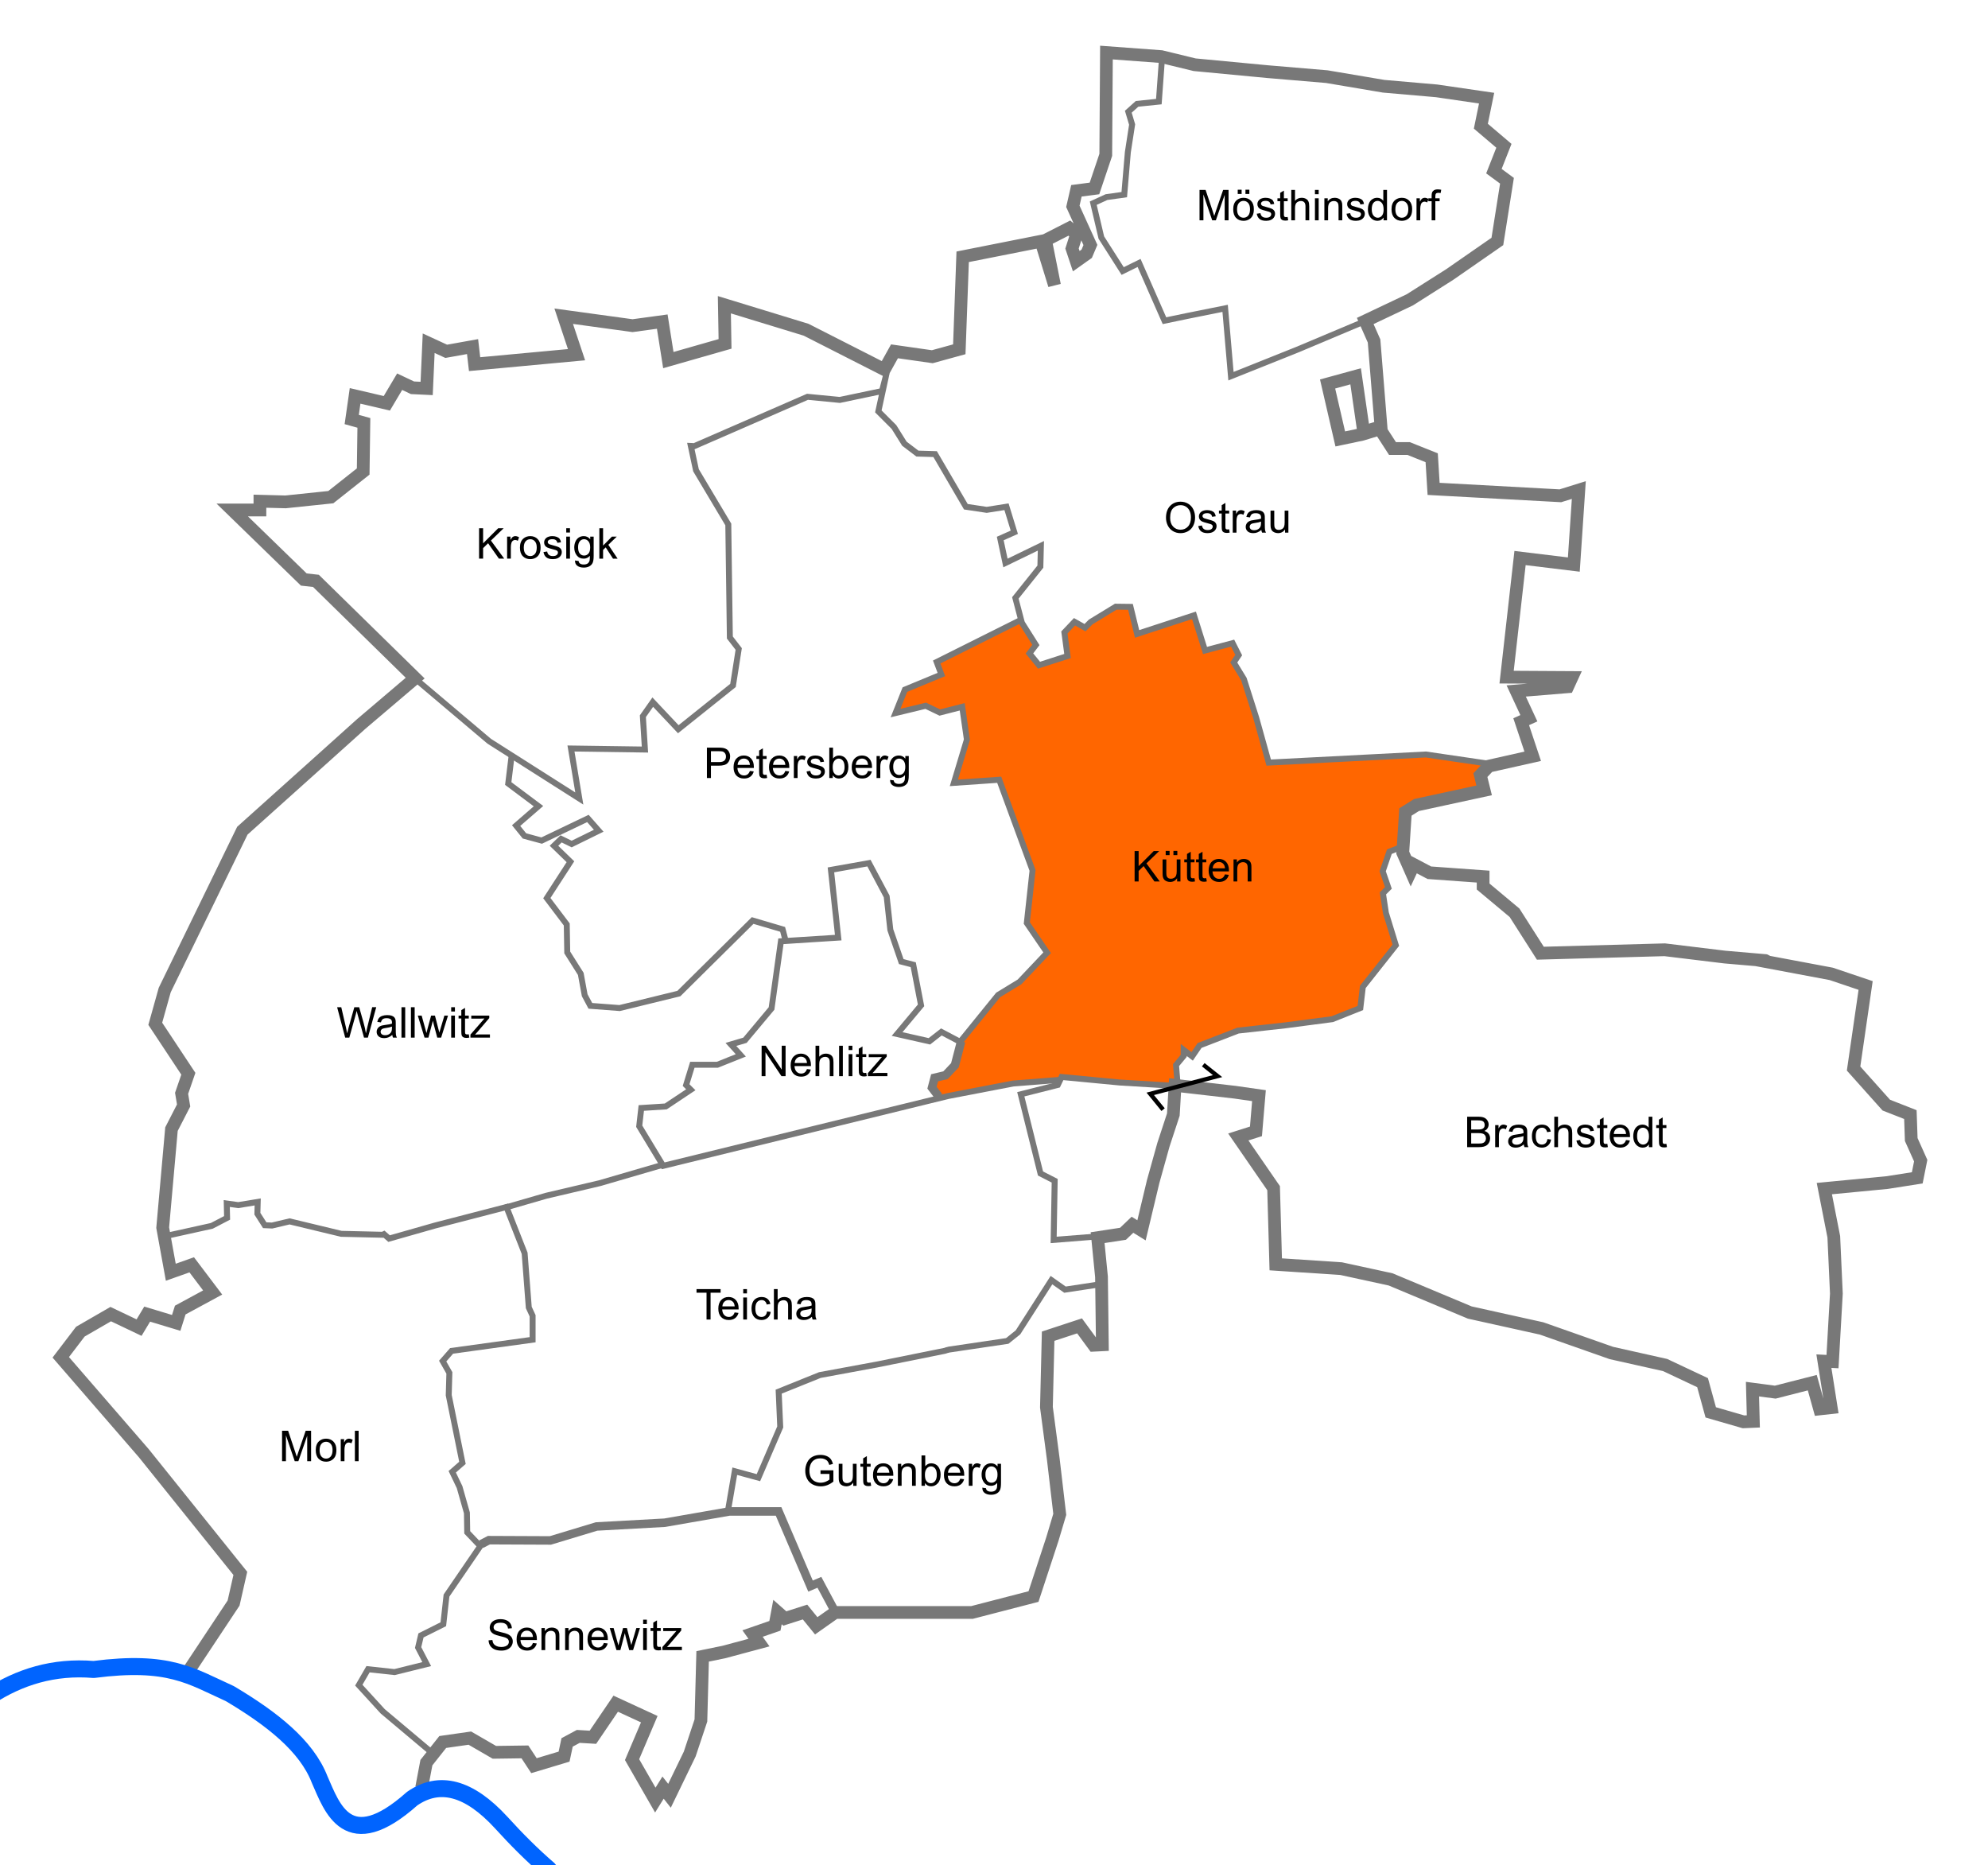 <?xml version="1.0" encoding="UTF-8" standalone="no"?>
<!-- Created with Inkscape (http://www.inkscape.org/) -->

<svg
   xmlns:svg="http://www.w3.org/2000/svg"
   xmlns="http://www.w3.org/2000/svg"
   version="1.1"
   width="468"
   height="439"
   id="svg2">
  <rect width="100%" height="100%" fill="#333333" stroke="none"/>
  <defs
     id="defs6" />
  <rect
     width="483.738"
     height="451.096"
     x="-7.732"
     y="-3.169"
     id="rect3940"
     style="fill:#ffffff;stroke:#787878;stroke-width:1.146;stroke-miterlimit:4;stroke-opacity:1;stroke-dasharray:none" />
  <path
     d="m 243.374,204.782 -8.411,-20.973 -10.22,0.213 2.662,-9.901 -1.171,-7.985 -4.897,1.597 -3.513,-1.703 -7.452,1.916 3.726,-6.388 7.985,-3.194 -1.384,-2.555 19.483,-9.582 3.62,5.11 -1.597,2.236 2.236,3.087 c 0.177,-0.035 0.355,-0.071 0.532,-0.106 l 6.175,-2.023 -0.745,-5.749 2.981,-2.662 2.129,1.597 7.452,-4.897 3.194,-0.106 1.703,6.175 13.095,-3.726 2.662,7.985 6.601,-1.81 1.278,3.3 -1.065,1.597 2.768,3.726 5.643,19.483 37.156,-1.81 14.798,2.129 -2.981,6.601 -16.928,4.365 -1.49,9.262 -2.449,0.532 -1.278,4.365 1.171,4.471 -0.958,1.065 2.449,12.243 -7.665,9.688 -0.958,5.11 -5.962,2.342 -23.422,2.981 -8.304,3.3 -1.171,2.662 -2.129,-1.49 -1.703,3.833 -0.852,4.791 -25.977,-2.662 -1.171,0.958 -12.882,1.065 -15.331,3.194 -1.384,-3.726 4.684,-2.981 2.662,-7.346 8.517,-10.54 7.878,-5.749 3.407,-3.939 -4.791,-7.346 1.597,-12.03 z"
     id="path3727"
     style="fill:#ff6600;stroke:none" />
  <path
     d="m 99.264,420.768 1.114,-5.875 3.849,-4.862 6.381,-0.912 5.774,3.343 7.192,-0.101 2.127,3.241 7.09,-2.127 0.709,-3.343 2.634,-1.418 3.444,0.203 5.368,-7.901 7.901,3.646 -4.052,9.521 5.47,9.521 1.823,-2.937 1.519,1.925 4.761,-9.825 2.634,-7.901 0.405,-15.092 4.963,-1.013 8.306,-2.228 -1.519,-2.127 5.267,-1.823 0.608,-3.241 1.722,1.519 4.761,-1.519 2.634,3.241 4.457,-3.14 32.21,0 14.484,-3.748 4.457,-13.573 1.722,-5.774 -1.519,-12.965 -1.621,-12.256 0.405,-16.713 7.394,-2.431 3.343,4.558 2.026,-0.101 -0.203,-16.004 -0.912,-9.217 5.976,-0.912 2.228,-2.127 2.127,1.317 2.735,-11.446 2.431,-8.711 2.33,-7.09 0.405,-6.888 14.079,1.621 5.672,0.81 -0.709,8.407 -4.153,1.317 8.306,12.053 0.506,17.928 15.396,1.013 11.648,2.532 18.637,7.799 16.915,3.748 16.409,5.773 12.661,2.836 8.812,4.153 1.925,6.989 7.698,2.228 2.33,-0.101 -0.203,-7.597 5.368,0.709 8.711,-2.228 1.722,6.179 2.735,-0.304 -1.722,-10.939 2.026,0.101 0.912,-16.004 -0.608,-13.37 -2.228,-11.344 14.788,-1.418 7.09,-1.114 0.81,-4.052 -2.228,-4.963 -0.203,-5.875 -5.672,-2.228 -7.698,-8.61 2.836,-19.549 -8.103,-2.735 -15.092,-2.836 c 0.181,-0.077 -0.338,-0.203 -0.506,-0.304 l -9.42,-0.81 -14.181,-1.722 -29.273,0.81 -6.077,-9.521 -7.394,-6.179 0,-2.33 -12.661,-0.912 -3.646,-1.925 -0.709,1.519 -1.897,-4.296 0.619,-9.598 2.61,-1.637 15.923,-3.45 -0.885,-3.583 1.99,-2.123 10.33,-2.319 -2.713,-8.139 1.809,-0.814 -2.984,-6.421 12.118,-0.995 0.995,-2.17 -15.373,-0.09 3.165,-28.034 12.66,1.537 1.176,-17.544 -4.341,1.356 -29.842,-1.628 -0.452,-7.325 -5.426,-2.17 -3.798,0 -2.984,-4.612 -4.16,1.266 -5.155,1.085 -2.984,-12.932 6.601,-1.809 1.899,13.112 4.069,-1.266 -1.628,-20.166 -2.08,-4.702 10.49,-4.974 9.405,-5.968 11.213,-7.777 2.261,-14.288 -3.075,-2.261 2.351,-5.968 -5.426,-4.612 1.356,-6.601 -11.756,-1.718 -12.479,-1.085 -13.384,-2.261 -13.926,-1.176 -17.182,-1.628 -7.856,-1.911 -12.912,-0.954 -0.159,24.077 -2.662,7.906 -4.251,0.556 -0.834,3.655 4.132,9.098 -0.874,2.066 -2.463,1.748 -0.993,-2.98 1.073,-3.377 -1.708,-1.43 -5.602,2.861 2.106,10.568 -3.178,-10.33 -18.435,3.655 -0.795,21.772 -6.357,1.748 -8.9,-1.271 -2.384,4.291 -18.435,-9.376 -19.229,-5.88 0.159,9.217 -13.349,3.814 -1.43,-9.059 -6.993,0.954 -16.21,-2.225 3.019,9.059 -23.997,2.225 -0.477,-4.132 -6.198,1.112 -4.132,-1.907 -0.477,10.648 -3.337,-0.159 -3.02,-1.43 -3.02,5.085 -7.469,-1.748 -0.795,5.562 2.861,0.795 -0.159,11.442 -7.628,6.039 -10.648,1.112 -6.039,-0.159 0,2.066 -6.516,0 16.846,16.369 2.861,0.318 23.361,22.885 -12.714,10.807 -10.966,9.853 -17.005,15.256 -18.276,37.505 -2.225,7.946 7.787,11.76 -1.589,4.609 0.477,2.861 -2.861,5.562 -2.066,23.202 1.907,10.489 4.927,-1.748 4.927,6.516 -7.628,4.132 -0.954,3.019 -6.834,-2.066 -1.907,3.178 -6.675,-3.178 -7.151,4.132 -4.609,6.039 19.547,22.567 22.726,28.288 -1.589,6.993 -10.33,15.574"
     id="path2818"
     style="fill:none;stroke:#787878;stroke-width:3;stroke-linecap:butt;stroke-linejoin:miter;stroke-miterlimit:4;stroke-opacity:1;stroke-dasharray:none" />
  <path
     d="m -8.811,401.82 6.197,-2.435 c 7.167,-4.673 15.229,-7.2 24.667,-6.422 17.72,-2.284 22.865,1.522 32.055,5.684 9.868,5.867 18.054,12.257 21.143,20.233 2.888,6.509 6.541,18.045 21.768,4.49 6.388,-4.449 13.371,-2.655 20.972,5.627 3.592,3.955 7.301,7.677 11.197,11.026 l 5.777,9.508"
     id="path3594"
     style="fill:none;stroke:#0064ff;stroke-width:4;stroke-linecap:butt;stroke-linejoin:miter;stroke-miterlimit:0;stroke-opacity:1;stroke-dasharray:none" />
  <path
     d="m 101.883,412.722 -11.787,-9.91 -5.631,-6.157 2.177,-3.754 6.232,0.676 7.583,-1.877 -2.027,-3.904 0.676,-2.853 5.256,-2.628 0.751,-6.757 7.958,-11.637 -3.078,-3.228 -0.075,-4.58 -1.727,-6.081 -1.727,-3.604 2.403,-2.102 -3.228,-15.917 0.15,-5.256 -1.577,-2.778 2.102,-2.403 19.07,-2.628 0,-5.631 -0.901,-1.952 -0.976,-12.763 -4.28,-10.886 -16.818,4.355 -10.811,3.078 -1.201,-1.051 c -0.1,0.05 -0.2,0.1 -0.3,0.15 l -9.76,-0.225 -12.163,-2.928 -4.129,0.976 -1.727,-0.075 -1.727,-2.703 0.075,-2.778 -4.58,0.751 -2.703,-0.375 0.075,3.379 -3.604,1.877 -11.562,2.553"
     id="path3598"
     style="fill:none;stroke:#787878;stroke-width:1.4;stroke-linecap:butt;stroke-linejoin:miter;stroke-miterlimit:4;stroke-opacity:1;stroke-dasharray:none" />
  <path
     d="m 113.26,363.473 1.833,-0.948 14.473,0.063 10.871,-3.287 16.054,-0.885 15.232,-2.655 11.566,0 7.521,17.57 2.086,-0.885 3.413,6.383"
     id="path3600"
     style="fill:none;stroke:#787878;stroke-width:2;stroke-linecap:butt;stroke-linejoin:miter;stroke-miterlimit:4;stroke-opacity:1;stroke-dasharray:none" />
  <path
     d="m 171.454,355.117 1.519,-8.822 5.568,1.519 5.134,-11.932 -0.362,-8.316 9.69,-3.905 13.306,-2.459 16.126,-3.254 0.434,-0.145 c 0.193,-0.048 0.386,-0.096 0.579,-0.145 l 13.667,-2.025 2.531,-2.025 7.882,-12.293 3.182,2.242 8.099,-1.229"
     id="path3602"
     style="fill:none;stroke:#787878;stroke-width:1.4;stroke-linecap:butt;stroke-linejoin:miter;stroke-miterlimit:4;stroke-opacity:1;stroke-dasharray:none" />
  <path
     d="m 258.302,291.038 -10.26,0.814 0.244,-13.925 -3.339,-1.71 -4.642,-18.648 8.713,-2.199 0.896,-1.873 13.681,1.303 12.133,0.733"
     id="path3606"
     style="fill:none;stroke:#787878;stroke-width:1.4;stroke-linecap:butt;stroke-linejoin:miter;stroke-miterlimit:4;stroke-opacity:1;stroke-dasharray:none" />
  <path
     d="m 277.24,255.471 -0.384,-4.771 1.801,-2.164 0,-1.402 1.986,1.519 1.752,-2.57 9.053,-3.504 11.097,-1.227 11.097,-1.46 6.6,-2.628 0.584,-4.965 7.768,-9.812 -2.336,-7.593 -0.701,-4.614 1.285,-1.285 -1.343,-3.913 1.577,-4.614 3.096,-1.227"
     id="path3614"
     style="fill:none;stroke:#787878;stroke-width:1.4;stroke-linecap:butt;stroke-linejoin:miter;stroke-miterlimit:4;stroke-opacity:1;stroke-dasharray:none" />
  <path
     d="m 273.807,261.184 -3.025,-3.714 15.852,-4.174 -3.369,-2.68"
     id="path3616"
     style="fill:none;stroke:#000000;stroke-width:1px;stroke-linecap:butt;stroke-linejoin:miter;stroke-opacity:1" />
  <path
     d="m 321.097,75.696 -15.708,6.611 -15.603,6.241 -1.375,-15.973 -8.938,1.798 -5.342,1.111 -5.977,-13.593 -3.861,1.904 -5.025,-7.881 -1.904,-8.092 3.121,-1.428 4.178,-0.582 0.846,-9.996 1.005,-6.506 -0.899,-3.015 2.063,-1.851 5.13,-0.529 0.74,-10.208"
     id="path3618"
     style="fill:none;stroke:#787878;stroke-width:1.4;stroke-linecap:butt;stroke-linejoin:miter;stroke-miterlimit:4;stroke-opacity:1;stroke-dasharray:none" />
  <path
     d="m 97.744,159.748 17.415,14.717 21.217,13.49 -1.962,-11.773 17.415,0.245 -0.491,-7.849 2.33,-3.311 6.009,6.377 12.877,-10.302 1.349,-8.585 -2.085,-2.698 -0.368,-26.613 -7.604,-12.755 -1.226,-5.764 c 0.249,0 0.491,0.082 0.736,0.123 l 26.736,-11.651 7.604,0.736 9.934,-2.085 1.104,-4.292 -1.962,9.075 3.679,3.679 2.453,3.924 3.066,2.33 4.17,0.123 7.236,12.387 4.906,0.736 4.66,-0.736 1.84,6.009 -3.311,1.472 1.226,5.764 8.34,-4.047 -0.123,4.906 -5.887,7.358 1.349,5.151 -19.868,9.934 1.104,2.943 -8.585,3.557 -2.208,5.519 7.113,-1.717 3.311,1.594 5.274,-1.349 1.104,7.726 -3.066,10.179 10.67,-0.736 7.849,21.339 -1.349,12.387 4.783,6.99 -6.5,6.868 -5.028,3.066 -8.953,11.038 -4.415,-2.33 -2.821,2.208 -7.604,-1.717 5.641,-6.745 -1.84,-9.566 -2.821,-0.736 -2.575,-7.481 -0.858,-7.849 -4.17,-7.849 -8.953,1.594 1.717,15.943 -13.49,0.858 -2.208,15.821 -6.255,7.481 -3.311,0.981 2.33,2.575 -5.519,2.208 -5.887,0 -1.472,4.783 1.104,1.104 -5.887,3.924 -5.764,0.368 -0.491,4.292 5.641,9.321 67.084,-16.434 15.33,-2.943 10.957,-0.858"
     id="path3620"
     style="fill:none;stroke:#787878;stroke-width:1.4;stroke-linecap:butt;stroke-linejoin:miter;stroke-miterlimit:4;stroke-opacity:1;stroke-dasharray:none" />
  <path
     d="m 226.271,245.106 -1.472,5.641 -2.208,2.33 -2.575,0.613 -0.613,2.33 1.594,2.085"
     id="path3622"
     style="fill:none;stroke:#787878;stroke-width:2;stroke-linecap:butt;stroke-linejoin:miter;stroke-miterlimit:4;stroke-opacity:1;stroke-dasharray:none" />
  <path
     d="m 240.305,146.179 3.553,5.633 -1.517,1.993 2.253,2.773 6.716,-2.166 -0.737,-5.546 2.383,-2.513 2.47,1.387 1.343,-1.343 5.893,-3.596 3.466,0.043 1.56,6.369 13.389,-4.376 2.6,8.276 6.499,-1.733 1.43,2.816 -1.17,1.733 2.383,3.9 2.903,9.099 2.946,10.572 37.003,-1.907 16.249,2.383"
     id="path3645"
     style="fill:none;stroke:#787878;stroke-width:1.4;stroke-linecap:butt;stroke-linejoin:miter;stroke-miterlimit:4;stroke-opacity:1;stroke-dasharray:none" />
  <path
     d="m 184.879,221.185 -0.637,-2.431 -7.062,-2.084 -11.114,10.998 -6.251,6.194 -13.95,3.415 -6.888,-0.521 -1.331,-2.489 -0.926,-5.036 -3.184,-5.036 -0.116,-6.599 -4.689,-6.194 5.557,-8.567 -3.878,-3.762 1.679,-1.621 2.489,1.216 6.367,-3.126 -2.547,-2.894 -10.882,5.21 -4.052,-1.1 -1.968,-2.431 5.267,-4.573 -7.12,-5.325 0.81,-6.657"
     id="path3673"
     style="fill:none;stroke:#787878;stroke-width:1.4;stroke-linecap:butt;stroke-linejoin:miter;stroke-miterlimit:4;stroke-opacity:1;stroke-dasharray:none" />
  <g
     transform="translate(22.816,-2.535)"
     id="text3675"
     style="font-size:10px;font-style:normal;font-variant:normal;font-weight:normal;font-stretch:normal;fill:#000000;fill-opacity:1;stroke:none;font-family:Arial;-inkscape-font-specification:Arial">
    <path
       d="m 89.967,134.03 0,-7.158 0.947,0 0,3.55 3.555,-3.55 1.284,0 -3.003,2.9 3.135,4.258 -1.25,0 -2.549,-3.623 -1.172,1.143 0,2.48 -0.947,0"
       id="path3680" />
    <path
       d="m 96.564,134.03 0,-5.186 0.791,0 0,0.786 c 0.202,-0.368 0.387,-0.61 0.557,-0.728 0.173,-0.117 0.361,-0.176 0.566,-0.176 0.296,0 0.597,0.094 0.903,0.283 l -0.303,0.815 c -0.215,-0.127 -0.43,-0.19 -0.645,-0.19 -0.192,10e-6 -0.365,0.059 -0.518,0.176 -0.153,0.114 -0.262,0.273 -0.327,0.479 -0.098,0.312 -0.146,0.654 -0.146,1.025 l 0,2.715 -0.879,0"
       id="path3682" />
    <path
       d="m 99.586,131.437 c 0,-0.96 0.267,-1.672 0.801,-2.134 0.446,-0.384 0.99,-0.576 1.631,-0.576 0.713,0 1.296,0.234 1.748,0.703 0.452,0.466 0.679,1.11 0.679,1.934 0,0.667 -0.101,1.193 -0.303,1.577 -0.199,0.381 -0.49,0.677 -0.874,0.889 -0.381,0.212 -0.798,0.317 -1.25,0.317 -0.726,0 -1.313,-0.233 -1.763,-0.698 -0.446,-0.466 -0.669,-1.136 -0.669,-2.012 m 0.903,0 c 0,0.664 0.145,1.162 0.435,1.494 0.29,0.329 0.654,0.493 1.094,0.493 0.436,0 0.799,-0.166 1.089,-0.498 0.29,-0.332 0.435,-0.838 0.435,-1.519 0,-0.641 -0.146,-1.126 -0.439,-1.455 -0.29,-0.332 -0.651,-0.498 -1.084,-0.498 -0.439,0 -0.804,0.164 -1.094,0.493 -0.29,0.329 -0.435,0.825 -0.435,1.489"
       id="path3684" />
    <path
       d="m 105.128,132.482 0.869,-0.137 c 0.049,0.348 0.184,0.615 0.405,0.801 0.225,0.186 0.537,0.278 0.938,0.278 0.404,0 0.703,-0.081 0.898,-0.244 0.195,-0.166 0.293,-0.36 0.293,-0.581 0,-0.199 -0.086,-0.355 -0.259,-0.469 -0.12,-0.078 -0.42,-0.177 -0.898,-0.298 -0.645,-0.163 -1.092,-0.303 -1.343,-0.42 -0.247,-0.12 -0.436,-0.285 -0.566,-0.493 -0.127,-0.212 -0.19,-0.444 -0.19,-0.698 0,-0.231 0.052,-0.444 0.156,-0.64 0.107,-0.199 0.252,-0.363 0.435,-0.493 0.137,-0.101 0.322,-0.186 0.557,-0.254 0.238,-0.072 0.492,-0.107 0.762,-0.107 0.407,0 0.763,0.059 1.069,0.176 0.309,0.117 0.537,0.277 0.684,0.479 0.146,0.199 0.247,0.466 0.303,0.801 l -0.859,0.117 c -0.039,-0.267 -0.153,-0.475 -0.342,-0.625 -0.186,-0.15 -0.449,-0.225 -0.791,-0.225 -0.404,1e-5 -0.692,0.067 -0.864,0.2 -0.173,0.133 -0.259,0.29 -0.259,0.469 0,0.114 0.036,0.216 0.107,0.308 0.072,0.094 0.184,0.173 0.337,0.234 0.088,0.033 0.347,0.107 0.776,0.225 0.622,0.166 1.055,0.303 1.299,0.41 0.247,0.104 0.441,0.257 0.581,0.459 0.14,0.202 0.21,0.452 0.21,0.752 -1e-5,0.293 -0.086,0.57 -0.259,0.83 -0.169,0.257 -0.415,0.457 -0.737,0.601 -0.322,0.14 -0.687,0.21 -1.094,0.21 -0.674,0 -1.188,-0.14 -1.543,-0.42 -0.352,-0.28 -0.576,-0.695 -0.674,-1.245"
       id="path3686" />
    <path
       d="m 110.485,127.882 0,-1.011 0.879,0 0,1.011 -0.879,0 m 0,6.147 0,-5.186 0.879,0 0,5.186 -0.879,0"
       id="path3688" />
    <path
       d="m 112.545,134.459 0.854,0.127 c 0.036,0.264 0.135,0.456 0.298,0.576 0.218,0.163 0.516,0.244 0.894,0.244 0.407,-1e-5 0.721,-0.081 0.942,-0.244 0.221,-0.163 0.371,-0.391 0.449,-0.684 0.046,-0.179 0.067,-0.555 0.064,-1.128 -0.384,0.452 -0.863,0.679 -1.436,0.679 -0.713,0 -1.265,-0.257 -1.655,-0.771 -0.391,-0.514 -0.586,-1.131 -0.586,-1.851 0,-0.495 0.089,-0.951 0.269,-1.367 0.179,-0.42 0.438,-0.744 0.776,-0.972 0.342,-0.228 0.742,-0.342 1.201,-0.342 0.612,0 1.117,0.247 1.514,0.742 l 0,-0.625 0.811,0 0,4.482 c 0,0.807 -0.083,1.379 -0.249,1.714 -0.163,0.339 -0.423,0.605 -0.781,0.801 -0.355,0.195 -0.793,0.293 -1.313,0.293 -0.618,0 -1.118,-0.14 -1.499,-0.42 -0.381,-0.277 -0.565,-0.695 -0.552,-1.255 m 0.728,-3.115 c 0,0.68 0.135,1.177 0.405,1.489 0.27,0.312 0.609,0.469 1.016,0.469 0.404,0 0.742,-0.155 1.016,-0.464 0.273,-0.312 0.41,-0.801 0.41,-1.465 0,-0.635 -0.142,-1.113 -0.425,-1.436 -0.28,-0.322 -0.618,-0.483 -1.016,-0.483 -0.391,0 -0.723,0.16 -0.996,0.479 -0.273,0.316 -0.41,0.786 -0.41,1.411"
       id="path3690" />
    <path
       d="m 118.278,134.03 0,-7.158 0.879,0 0,4.082 2.08,-2.109 1.138,0 -1.982,1.924 2.183,3.262 -1.084,0 -1.714,-2.651 -0.62,0.596 0,2.056 -0.879,0"
       id="path3692" />
  </g>
  <g
     transform="translate(14.45,5.324)"
     id="text3694"
     style="font-size:10px;font-style:normal;font-variant:normal;font-weight:normal;font-stretch:normal;fill:#000000;fill-opacity:1;stroke:none;font-family:Arial;-inkscape-font-specification:Arial">
    <path
       d="m 51.951,338.611 0,-7.158 1.426,0 1.694,5.068 c 0.156,0.472 0.27,0.825 0.342,1.06 0.081,-0.26 0.208,-0.643 0.381,-1.147 l 1.714,-4.98 1.274,0 0,7.158 -0.913,0 0,-5.991 -2.08,5.991 -0.854,0 -2.07,-6.094 0,6.094 -0.913,0"
       id="path3699" />
    <path
       d="m 59.881,336.018 c 0,-0.96 0.267,-1.672 0.801,-2.134 0.446,-0.384 0.99,-0.576 1.631,-0.576 0.713,10e-6 1.296,0.234 1.748,0.703 0.452,0.466 0.679,1.11 0.679,1.934 -6e-6,0.667 -0.101,1.193 -0.303,1.577 -0.199,0.381 -0.49,0.677 -0.874,0.889 -0.381,0.212 -0.798,0.317 -1.25,0.317 -0.726,0 -1.313,-0.233 -1.763,-0.698 -0.446,-0.465 -0.669,-1.136 -0.669,-2.012 m 0.903,0 c -1e-6,0.664 0.145,1.162 0.435,1.494 0.29,0.329 0.654,0.493 1.094,0.493 0.436,0 0.799,-0.166 1.089,-0.498 0.29,-0.332 0.435,-0.838 0.435,-1.519 -4e-6,-0.641 -0.146,-1.126 -0.439,-1.455 -0.29,-0.332 -0.651,-0.498 -1.084,-0.498 -0.439,10e-6 -0.804,0.164 -1.094,0.493 -0.29,0.329 -0.435,0.825 -0.435,1.489"
       id="path3701" />
    <path
       d="m 65.764,338.611 0,-5.186 0.791,0 0,0.786 c 0.202,-0.368 0.387,-0.61 0.557,-0.728 0.173,-0.117 0.361,-0.176 0.566,-0.176 0.296,10e-6 0.597,0.094 0.903,0.283 l -0.303,0.815 c -0.215,-0.127 -0.43,-0.19 -0.645,-0.19 -0.192,0 -0.365,0.059 -0.518,0.176 -0.153,0.114 -0.262,0.273 -0.327,0.479 -0.098,0.313 -0.146,0.654 -0.146,1.025 l 0,2.715 -0.879,0"
       id="path3703" />
    <path
       d="m 69.094,338.611 0,-7.158 0.879,0 0,7.158 -0.879,0"
       id="path3705" />
  </g>
  <path
     d="m 118.985,284.235 9.62,-2.785 12.574,-2.954 14.768,-4.304"
     id="path3709"
     style="fill:none;stroke:#787878;stroke-width:1.4;stroke-linecap:butt;stroke-linejoin:miter;stroke-miterlimit:4;stroke-opacity:1;stroke-dasharray:none" />
  <g
     transform="translate(-2.864,0.477)"
     id="text3724"
     style="font-size:10px;font-style:normal;font-variant:normal;font-weight:normal;font-stretch:normal;fill:#000000;fill-opacity:1;stroke:none;font-family:Arial;-inkscape-font-specification:Arial">
    <path
       d="m 117.88,385.622 0.894,-0.078 c 0.042,0.358 0.14,0.653 0.293,0.884 0.156,0.228 0.397,0.413 0.723,0.557 0.326,0.14 0.692,0.21 1.099,0.21 0.361,0 0.68,-0.054 0.957,-0.161 0.277,-0.107 0.482,-0.254 0.615,-0.439 0.137,-0.189 0.205,-0.394 0.205,-0.615 -1e-5,-0.225 -0.065,-0.42 -0.195,-0.586 -0.13,-0.169 -0.345,-0.311 -0.645,-0.425 -0.192,-0.075 -0.617,-0.19 -1.274,-0.347 -0.658,-0.16 -1.118,-0.309 -1.382,-0.449 -0.342,-0.179 -0.597,-0.4 -0.767,-0.664 -0.166,-0.267 -0.249,-0.565 -0.249,-0.894 0,-0.361 0.103,-0.698 0.308,-1.011 0.205,-0.316 0.505,-0.555 0.898,-0.718 0.394,-0.163 0.832,-0.244 1.313,-0.244 0.531,1e-5 0.998,0.086 1.401,0.259 0.407,0.169 0.719,0.42 0.938,0.752 0.218,0.332 0.335,0.708 0.352,1.128 l -0.908,0.068 c -0.049,-0.452 -0.215,-0.794 -0.498,-1.025 -0.28,-0.231 -0.695,-0.347 -1.245,-0.347 -0.573,1e-5 -0.991,0.106 -1.255,0.317 -0.26,0.208 -0.391,0.461 -0.391,0.757 0,0.257 0.093,0.469 0.278,0.635 0.182,0.166 0.658,0.337 1.426,0.513 0.771,0.173 1.3,0.324 1.587,0.454 0.417,0.192 0.724,0.436 0.923,0.732 0.199,0.293 0.298,0.632 0.298,1.016 0,0.381 -0.109,0.741 -0.327,1.079 -0.218,0.335 -0.532,0.597 -0.942,0.786 -0.407,0.186 -0.866,0.278 -1.377,0.278 -0.648,0 -1.191,-0.094 -1.631,-0.283 -0.436,-0.189 -0.78,-0.472 -1.03,-0.85 -0.247,-0.381 -0.378,-0.811 -0.391,-1.289"
       id="path3729" />
    <path
       d="m 128.32,386.252 0.908,0.112 c -0.143,0.531 -0.409,0.942 -0.796,1.235 -0.387,0.293 -0.882,0.439 -1.484,0.439 -0.758,0 -1.361,-0.233 -1.807,-0.698 -0.443,-0.469 -0.664,-1.125 -0.664,-1.968 0,-0.872 0.225,-1.549 0.674,-2.031 0.449,-0.482 1.032,-0.723 1.748,-0.723 0.693,0 1.26,0.236 1.699,0.708 0.439,0.472 0.659,1.136 0.659,1.992 0,0.052 -0.002,0.13 -0.005,0.234 l -3.867,0 c 0.033,0.57 0.194,1.006 0.483,1.309 0.29,0.303 0.651,0.454 1.084,0.454 0.322,0 0.597,-0.085 0.825,-0.254 0.228,-0.169 0.409,-0.439 0.542,-0.811 m -2.886,-1.421 2.896,0 c -0.039,-0.436 -0.15,-0.763 -0.332,-0.981 -0.28,-0.339 -0.643,-0.508 -1.089,-0.508 -0.404,1e-5 -0.744,0.135 -1.021,0.405 -0.273,0.27 -0.425,0.632 -0.454,1.084"
       id="path3731" />
    <path
       d="m 130.336,387.922 0,-5.186 0.791,0 0,0.737 c 0.381,-0.57 0.931,-0.854 1.65,-0.854 0.312,0 0.599,0.057 0.859,0.171 0.264,0.111 0.461,0.257 0.591,0.439 0.13,0.182 0.221,0.399 0.273,0.649 0.033,0.163 0.049,0.448 0.049,0.854 l 0,3.188 -0.879,0 0,-3.154 c -1e-5,-0.358 -0.034,-0.625 -0.103,-0.801 -0.068,-0.179 -0.19,-0.321 -0.366,-0.425 -0.173,-0.107 -0.376,-0.161 -0.61,-0.161 -0.374,0 -0.698,0.119 -0.972,0.356 -0.27,0.238 -0.405,0.688 -0.405,1.353 l 0,2.832 -0.879,0"
       id="path3733" />
    <path
       d="m 135.903,387.922 0,-5.186 0.791,0 0,0.737 c 0.381,-0.57 0.931,-0.854 1.65,-0.854 0.312,0 0.599,0.057 0.859,0.171 0.264,0.111 0.461,0.257 0.591,0.439 0.13,0.182 0.221,0.399 0.273,0.649 0.033,0.163 0.049,0.448 0.049,0.854 l 0,3.188 -0.879,0 0,-3.154 c 0,-0.358 -0.034,-0.625 -0.103,-0.801 -0.068,-0.179 -0.19,-0.321 -0.366,-0.425 -0.173,-0.107 -0.376,-0.161 -0.61,-0.161 -0.374,0 -0.698,0.119 -0.972,0.356 -0.27,0.238 -0.405,0.688 -0.405,1.353 l 0,2.832 -0.879,0"
       id="path3735" />
    <path
       d="m 145.019,386.252 0.908,0.112 c -0.143,0.531 -0.409,0.942 -0.796,1.235 -0.387,0.293 -0.882,0.439 -1.484,0.439 -0.758,0 -1.361,-0.233 -1.807,-0.698 -0.443,-0.469 -0.664,-1.125 -0.664,-1.968 0,-0.872 0.225,-1.549 0.674,-2.031 0.449,-0.482 1.032,-0.723 1.748,-0.723 0.693,0 1.26,0.236 1.699,0.708 0.439,0.472 0.659,1.136 0.659,1.992 0,0.052 -0.002,0.13 -0.005,0.234 l -3.867,0 c 0.033,0.57 0.194,1.006 0.483,1.309 0.29,0.303 0.651,0.454 1.084,0.454 0.322,0 0.597,-0.085 0.825,-0.254 0.228,-0.169 0.409,-0.439 0.542,-0.811 m -2.886,-1.421 2.896,0 c -0.039,-0.436 -0.15,-0.763 -0.332,-0.981 -0.28,-0.339 -0.643,-0.508 -1.089,-0.508 -0.404,1e-5 -0.744,0.135 -1.021,0.405 -0.273,0.27 -0.425,0.632 -0.454,1.084"
       id="path3737" />
    <path
       d="m 147.993,387.922 -1.587,-5.186 0.908,0 0.825,2.993 0.308,1.113 c 0.013,-0.055 0.103,-0.412 0.269,-1.069 l 0.825,-3.037 0.903,0 0.776,3.008 0.259,0.991 0.298,-1.001 0.889,-2.998 0.854,0 -1.621,5.186 -0.913,0 -0.825,-3.105 -0.2,-0.884 -1.05,3.989 -0.918,0"
       id="path3739" />
    <path
       d="m 154.267,381.775 0,-1.011 0.879,0 0,1.011 -0.879,0 m 0,6.147 0,-5.186 0.879,0 0,5.186 -0.879,0"
       id="path3741" />
    <path
       d="m 158.408,387.136 0.127,0.776 c -0.247,0.052 -0.469,0.078 -0.664,0.078 -0.319,0 -0.566,-0.051 -0.742,-0.151 -0.176,-0.101 -0.299,-0.233 -0.371,-0.396 -0.072,-0.166 -0.107,-0.513 -0.107,-1.04 l 0,-2.983 -0.645,0 0,-0.684 0.645,0 0,-1.284 0.874,-0.527 0,1.812 0.884,0 0,0.684 -0.884,0 0,3.032 c 0,0.251 0.015,0.412 0.044,0.483 0.033,0.072 0.083,0.129 0.151,0.171 0.072,0.042 0.173,0.064 0.303,0.064 0.098,0 0.226,-0.011 0.386,-0.034"
       id="path3743" />
    <path
       d="m 158.798,387.922 0,-0.713 3.301,-3.789 c -0.374,0.019 -0.705,0.029 -0.991,0.029 l -2.114,0 0,-0.713 4.238,0 0,0.581 -2.808,3.291 -0.542,0.601 c 0.394,-0.029 0.763,-0.044 1.108,-0.044 l 2.397,0 0,0.757 -4.59,0"
       id="path3745" />
  </g>
  <g
     transform="translate(18.617,-2.387)"
     id="text3747"
     style="font-size:10px;font-style:normal;font-variant:normal;font-weight:normal;font-stretch:normal;fill:#000000;fill-opacity:1;stroke:none;font-family:Arial;-inkscape-font-specification:Arial">
    <path
       d="m 147.711,312.976 0,-6.313 -2.358,0 0,-0.845 5.674,0 0,0.845 -2.368,0 0,6.313 -0.947,0"
       id="path3752" />
    <path
       d="m 154.327,311.306 0.908,0.112 c -0.143,0.531 -0.409,0.942 -0.796,1.235 -0.387,0.293 -0.882,0.439 -1.484,0.439 -0.758,0 -1.361,-0.233 -1.807,-0.698 -0.443,-0.469 -0.664,-1.125 -0.664,-1.968 0,-0.872 0.225,-1.549 0.674,-2.031 0.449,-0.482 1.032,-0.723 1.748,-0.723 0.693,0 1.26,0.236 1.699,0.708 0.439,0.472 0.659,1.136 0.659,1.992 -1e-5,0.052 -0.002,0.13 -0.005,0.234 l -3.867,0 c 0.033,0.57 0.194,1.006 0.483,1.309 0.29,0.303 0.651,0.454 1.084,0.454 0.322,0 0.597,-0.085 0.825,-0.254 0.228,-0.169 0.409,-0.439 0.542,-0.811 m -2.886,-1.421 2.896,0 c -0.039,-0.436 -0.15,-0.763 -0.332,-0.981 -0.28,-0.339 -0.643,-0.508 -1.089,-0.508 -0.404,1e-5 -0.744,0.135 -1.02,0.405 -0.273,0.27 -0.425,0.632 -0.454,1.084"
       id="path3754" />
    <path
       d="m 156.349,306.829 0,-1.011 0.879,0 0,1.011 -0.879,0 m 0,6.147 0,-5.186 0.879,0 0,5.186 -0.879,0"
       id="path3756" />
    <path
       d="m 161.954,311.077 0.864,0.112 c -0.094,0.596 -0.337,1.063 -0.728,1.401 -0.387,0.335 -0.864,0.503 -1.431,0.503 -0.71,0 -1.281,-0.231 -1.714,-0.693 -0.43,-0.466 -0.645,-1.131 -0.645,-1.997 0,-0.56 0.093,-1.05 0.278,-1.47 0.186,-0.42 0.467,-0.734 0.845,-0.942 0.381,-0.212 0.794,-0.317 1.24,-0.317 0.563,0 1.024,0.143 1.382,0.43 0.358,0.283 0.588,0.687 0.688,1.211 l -0.854,0.132 c -0.081,-0.348 -0.226,-0.61 -0.435,-0.786 -0.205,-0.176 -0.454,-0.264 -0.747,-0.264 -0.443,1e-5 -0.802,0.16 -1.079,0.479 -0.277,0.316 -0.415,0.817 -0.415,1.504 0,0.697 0.133,1.203 0.4,1.519 0.267,0.316 0.615,0.474 1.045,0.474 0.345,0 0.633,-0.106 0.864,-0.317 0.231,-0.212 0.378,-0.537 0.439,-0.977"
       id="path3758" />
    <path
       d="m 163.57,312.976 0,-7.158 0.879,0 0,2.568 c 0.41,-0.475 0.928,-0.713 1.553,-0.713 0.384,0 0.718,0.076 1.001,0.229 0.283,0.15 0.485,0.358 0.605,0.625 0.124,0.267 0.186,0.654 0.186,1.162 l 0,3.286 -0.879,0 0,-3.286 c -1e-5,-0.439 -0.096,-0.758 -0.288,-0.957 -0.189,-0.202 -0.457,-0.303 -0.806,-0.303 -0.26,1e-5 -0.506,0.068 -0.737,0.205 -0.228,0.133 -0.391,0.316 -0.488,0.547 -0.098,0.231 -0.146,0.55 -0.146,0.957 l 0,2.837 -0.879,0"
       id="path3760" />
    <path
       d="m 172.52,312.337 c -0.326,0.277 -0.64,0.472 -0.942,0.586 -0.299,0.114 -0.622,0.171 -0.967,0.171 -0.57,0 -1.007,-0.138 -1.313,-0.415 -0.306,-0.28 -0.459,-0.636 -0.459,-1.069 0,-0.254 0.057,-0.485 0.171,-0.693 0.117,-0.212 0.269,-0.381 0.454,-0.508 0.189,-0.127 0.4,-0.223 0.635,-0.288 0.173,-0.046 0.433,-0.089 0.781,-0.132 0.71,-0.085 1.232,-0.186 1.567,-0.303 0.003,-0.12 0.005,-0.197 0.005,-0.229 -1e-5,-0.358 -0.083,-0.61 -0.249,-0.757 -0.225,-0.199 -0.558,-0.298 -1.001,-0.298 -0.413,10e-6 -0.719,0.073 -0.918,0.22 -0.195,0.143 -0.34,0.399 -0.435,0.767 l -0.859,-0.117 c 0.078,-0.368 0.207,-0.664 0.386,-0.889 0.179,-0.228 0.438,-0.402 0.776,-0.522 0.339,-0.124 0.731,-0.186 1.177,-0.186 0.443,0 0.802,0.052 1.079,0.156 0.277,0.104 0.48,0.236 0.61,0.396 0.13,0.156 0.221,0.355 0.273,0.596 0.029,0.15 0.044,0.42 0.044,0.811 l 0,1.172 c -1e-5,0.817 0.018,1.335 0.054,1.553 0.039,0.215 0.114,0.422 0.225,0.62 l -0.918,0 c -0.091,-0.182 -0.15,-0.396 -0.176,-0.64 m -0.073,-1.963 c -0.319,0.13 -0.798,0.241 -1.436,0.332 -0.361,0.052 -0.617,0.111 -0.767,0.176 -0.15,0.065 -0.265,0.161 -0.347,0.288 -0.081,0.124 -0.122,0.262 -0.122,0.415 -1e-5,0.234 0.088,0.43 0.264,0.586 0.179,0.156 0.439,0.234 0.781,0.234 0.339,0 0.64,-0.073 0.903,-0.22 0.264,-0.15 0.457,-0.353 0.581,-0.61 0.094,-0.199 0.142,-0.492 0.142,-0.879 l 0,-0.322"
       id="path3762" />
  </g>
  <g
     id="text3764"
     style="font-size:10px;font-style:normal;font-variant:normal;font-weight:normal;font-stretch:normal;fill:#000000;fill-opacity:1;stroke:none;font-family:Arial;-inkscape-font-specification:Arial">
    <path
       d="m 193.157,346.926 0,-0.84 3.032,-0.005 0,2.656 c -0.466,0.371 -0.946,0.651 -1.44,0.84 -0.495,0.186 -1.003,0.278 -1.523,0.278 -0.703,0 -1.343,-0.15 -1.919,-0.449 -0.573,-0.303 -1.006,-0.739 -1.299,-1.309 -0.293,-0.57 -0.439,-1.206 -0.439,-1.909 0,-0.697 0.145,-1.346 0.435,-1.948 0.293,-0.605 0.713,-1.055 1.26,-1.348 0.547,-0.293 1.177,-0.439 1.89,-0.439 0.518,10e-6 0.985,0.085 1.401,0.254 0.42,0.166 0.749,0.399 0.986,0.698 0.238,0.299 0.418,0.69 0.542,1.172 l -0.854,0.234 c -0.107,-0.365 -0.241,-0.651 -0.4,-0.859 -0.16,-0.208 -0.387,-0.374 -0.684,-0.498 -0.296,-0.127 -0.625,-0.19 -0.986,-0.19 -0.433,10e-6 -0.807,0.067 -1.123,0.2 -0.316,0.13 -0.571,0.303 -0.767,0.518 -0.192,0.215 -0.342,0.451 -0.449,0.708 -0.182,0.443 -0.273,0.923 -0.273,1.44 0,0.638 0.109,1.172 0.327,1.602 0.221,0.43 0.542,0.749 0.962,0.957 0.42,0.208 0.866,0.313 1.338,0.312 0.41,10e-6 0.811,-0.078 1.201,-0.234 0.391,-0.16 0.687,-0.329 0.889,-0.508 l 0,-1.333 -2.104,0"
       id="path3769" />
    <path
       d="m 200.866,349.733 0,-0.762 c -0.404,0.586 -0.952,0.879 -1.646,0.879 -0.306,0 -0.592,-0.059 -0.859,-0.176 -0.264,-0.117 -0.461,-0.264 -0.591,-0.439 -0.127,-0.179 -0.216,-0.397 -0.269,-0.654 -0.036,-0.173 -0.054,-0.446 -0.054,-0.82 l 0,-3.213 0.879,0 0,2.876 c 0,0.459 0.018,0.768 0.054,0.928 0.055,0.231 0.173,0.413 0.352,0.547 0.179,0.13 0.4,0.195 0.664,0.195 0.264,0 0.511,-0.067 0.742,-0.2 0.231,-0.137 0.394,-0.321 0.488,-0.552 0.098,-0.234 0.146,-0.573 0.146,-1.016 l 0,-2.778 0.879,0 0,5.186 -0.786,0"
       id="path3771" />
    <path
       d="m 204.953,348.947 0.127,0.776 c -0.247,0.052 -0.469,0.078 -0.664,0.078 -0.319,0 -0.566,-0.051 -0.742,-0.151 -0.176,-0.101 -0.299,-0.233 -0.371,-0.396 -0.072,-0.166 -0.107,-0.513 -0.107,-1.04 l 0,-2.983 -0.645,0 0,-0.684 0.645,0 0,-1.284 0.874,-0.527 0,1.812 0.884,0 0,0.684 -0.884,0 0,3.032 c -1e-5,0.251 0.015,0.412 0.044,0.483 0.033,0.072 0.083,0.129 0.151,0.171 0.072,0.042 0.173,0.064 0.303,0.064 0.098,0 0.226,-0.011 0.386,-0.034"
       id="path3773" />
    <path
       d="m 209.358,348.063 0.908,0.112 c -0.143,0.531 -0.409,0.942 -0.796,1.235 -0.387,0.293 -0.882,0.439 -1.484,0.439 -0.758,0 -1.361,-0.233 -1.807,-0.698 -0.443,-0.469 -0.664,-1.125 -0.664,-1.968 0,-0.872 0.225,-1.549 0.674,-2.031 0.449,-0.482 1.032,-0.723 1.748,-0.723 0.693,10e-6 1.26,0.236 1.699,0.708 0.439,0.472 0.659,1.136 0.659,1.992 0,0.052 -0.002,0.13 -0.005,0.234 l -3.867,0 c 0.033,0.57 0.194,1.006 0.483,1.309 0.29,0.303 0.651,0.454 1.084,0.454 0.322,0 0.597,-0.085 0.825,-0.254 0.228,-0.169 0.409,-0.439 0.542,-0.811 m -2.886,-1.421 2.896,0 c -0.039,-0.436 -0.15,-0.763 -0.332,-0.981 -0.28,-0.339 -0.643,-0.508 -1.089,-0.508 -0.404,0 -0.744,0.135 -1.021,0.405 -0.273,0.27 -0.425,0.632 -0.454,1.084"
       id="path3775" />
    <path
       d="m 211.374,349.733 0,-5.186 0.791,0 0,0.737 c 0.381,-0.57 0.931,-0.854 1.65,-0.854 0.312,10e-6 0.599,0.057 0.859,0.171 0.264,0.111 0.461,0.257 0.591,0.439 0.13,0.182 0.221,0.399 0.273,0.649 0.033,0.163 0.049,0.448 0.049,0.854 l 0,3.188 -0.879,0 0,-3.154 c 0,-0.358 -0.034,-0.625 -0.103,-0.801 -0.068,-0.179 -0.19,-0.321 -0.366,-0.425 -0.173,-0.107 -0.376,-0.161 -0.61,-0.161 -0.374,1e-5 -0.698,0.119 -0.972,0.356 -0.27,0.238 -0.405,0.688 -0.405,1.353 l 0,2.832 -0.879,0"
       id="path3777" />
    <path
       d="m 217.751,349.733 -0.815,0 0,-7.158 0.879,0 0,2.554 c 0.371,-0.465 0.845,-0.698 1.421,-0.698 0.319,10e-6 0.62,0.065 0.903,0.195 0.286,0.127 0.521,0.308 0.703,0.542 0.186,0.231 0.33,0.511 0.435,0.84 0.104,0.329 0.156,0.68 0.156,1.055 -1e-5,0.889 -0.22,1.576 -0.659,2.061 -0.439,0.485 -0.967,0.728 -1.582,0.728 -0.612,0 -1.092,-0.256 -1.44,-0.767 l 0,0.649 m -0.01,-2.632 c 0,0.622 0.085,1.071 0.254,1.348 0.277,0.452 0.651,0.679 1.123,0.679 0.384,0 0.716,-0.166 0.996,-0.498 0.28,-0.335 0.42,-0.833 0.42,-1.494 -1e-5,-0.677 -0.135,-1.177 -0.405,-1.499 -0.267,-0.322 -0.591,-0.483 -0.972,-0.483 -0.384,0 -0.716,0.168 -0.996,0.503 -0.28,0.332 -0.42,0.814 -0.42,1.445"
       id="path3779" />
    <path
       d="m 226.057,348.063 0.908,0.112 c -0.143,0.531 -0.409,0.942 -0.796,1.235 -0.387,0.293 -0.882,0.439 -1.484,0.439 -0.758,0 -1.361,-0.233 -1.807,-0.698 -0.443,-0.469 -0.664,-1.125 -0.664,-1.968 0,-0.872 0.225,-1.549 0.674,-2.031 0.449,-0.482 1.032,-0.723 1.748,-0.723 0.693,10e-6 1.26,0.236 1.699,0.708 0.439,0.472 0.659,1.136 0.659,1.992 -1e-5,0.052 -0.002,0.13 -0.005,0.234 l -3.867,0 c 0.033,0.57 0.194,1.006 0.483,1.309 0.29,0.303 0.651,0.454 1.084,0.454 0.322,0 0.597,-0.085 0.825,-0.254 0.228,-0.169 0.409,-0.439 0.542,-0.811 m -2.886,-1.421 2.896,0 c -0.039,-0.436 -0.15,-0.763 -0.332,-0.981 -0.28,-0.339 -0.643,-0.508 -1.089,-0.508 -0.404,0 -0.744,0.135 -1.021,0.405 -0.273,0.27 -0.425,0.632 -0.454,1.084"
       id="path3781" />
    <path
       d="m 228.064,349.733 0,-5.186 0.791,0 0,0.786 c 0.202,-0.368 0.387,-0.61 0.557,-0.728 0.173,-0.117 0.361,-0.176 0.566,-0.176 0.296,10e-6 0.597,0.094 0.903,0.283 l -0.303,0.815 c -0.215,-0.127 -0.43,-0.19 -0.645,-0.19 -0.192,0 -0.365,0.059 -0.518,0.176 -0.153,0.114 -0.262,0.273 -0.327,0.479 -0.098,0.313 -0.146,0.654 -0.146,1.025 l 0,2.715 -0.879,0"
       id="path3783" />
    <path
       d="m 231.252,350.163 0.854,0.127 c 0.036,0.264 0.135,0.456 0.298,0.576 0.218,0.163 0.516,0.244 0.894,0.244 0.407,0 0.721,-0.081 0.942,-0.244 0.221,-0.163 0.371,-0.391 0.449,-0.684 0.046,-0.179 0.067,-0.555 0.064,-1.128 -0.384,0.452 -0.863,0.679 -1.436,0.679 -0.713,0 -1.265,-0.257 -1.655,-0.771 -0.391,-0.514 -0.586,-1.131 -0.586,-1.851 0,-0.495 0.089,-0.951 0.269,-1.367 0.179,-0.42 0.438,-0.744 0.776,-0.972 0.342,-0.228 0.742,-0.342 1.201,-0.342 0.612,10e-6 1.117,0.247 1.514,0.742 l 0,-0.625 0.811,0 0,4.482 c 0,0.807 -0.083,1.379 -0.249,1.714 -0.163,0.339 -0.423,0.605 -0.781,0.801 -0.355,0.195 -0.793,0.293 -1.313,0.293 -0.618,0 -1.118,-0.14 -1.499,-0.42 -0.381,-0.277 -0.565,-0.695 -0.552,-1.255 m 0.728,-3.115 c 0,0.68 0.135,1.177 0.405,1.489 0.27,0.312 0.609,0.469 1.016,0.469 0.404,0 0.742,-0.155 1.016,-0.464 0.273,-0.312 0.41,-0.801 0.41,-1.465 0,-0.635 -0.142,-1.113 -0.425,-1.436 -0.28,-0.322 -0.619,-0.483 -1.016,-0.483 -0.391,1e-5 -0.723,0.16 -0.996,0.479 -0.273,0.316 -0.41,0.786 -0.41,1.411"
       id="path3785" />
  </g>
  <g
     transform="translate(18.617,-9.547)"
     id="text3787"
     style="font-size:10px;font-style:normal;font-variant:normal;font-weight:normal;font-stretch:normal;fill:#000000;fill-opacity:1;stroke:none;font-family:Arial;-inkscape-font-specification:Arial">
    <path
       d="m 326.771,279.561 0,-7.158 2.686,0 c 0.547,1e-5 0.985,0.073 1.313,0.22 0.332,0.143 0.591,0.366 0.776,0.669 0.189,0.299 0.283,0.614 0.283,0.942 -1e-5,0.306 -0.083,0.594 -0.249,0.864 -0.166,0.27 -0.417,0.488 -0.752,0.654 0.433,0.127 0.765,0.343 0.996,0.649 0.234,0.306 0.352,0.667 0.352,1.084 -1e-5,0.335 -0.072,0.648 -0.215,0.938 -0.14,0.286 -0.314,0.508 -0.522,0.664 -0.208,0.156 -0.47,0.275 -0.786,0.356 -0.313,0.078 -0.697,0.117 -1.152,0.117 l -2.729,0 m 0.947,-4.15 1.548,0 c 0.42,10e-6 0.721,-0.028 0.903,-0.083 0.241,-0.072 0.422,-0.19 0.542,-0.356 0.124,-0.166 0.186,-0.374 0.186,-0.625 -10e-6,-0.238 -0.057,-0.446 -0.171,-0.625 -0.114,-0.182 -0.277,-0.306 -0.488,-0.371 -0.212,-0.068 -0.575,-0.103 -1.089,-0.103 l -1.431,0 0,2.163 m 0,3.306 1.782,0 c 0.306,0 0.521,-0.011 0.645,-0.034 0.218,-0.039 0.4,-0.104 0.547,-0.195 0.146,-0.091 0.267,-0.223 0.361,-0.396 0.094,-0.176 0.142,-0.378 0.142,-0.605 0,-0.267 -0.068,-0.498 -0.205,-0.693 -0.137,-0.199 -0.327,-0.337 -0.571,-0.415 -0.241,-0.081 -0.589,-0.122 -1.045,-0.122 l -1.655,0 0,2.461"
       id="path3792" />
    <path
       d="m 333.367,279.561 0,-5.186 0.791,0 0,0.786 c 0.202,-0.368 0.387,-0.61 0.557,-0.728 0.173,-0.117 0.361,-0.176 0.566,-0.176 0.296,10e-6 0.597,0.094 0.903,0.283 l -0.303,0.815 c -0.215,-0.127 -0.43,-0.19 -0.645,-0.19 -0.192,1e-5 -0.365,0.059 -0.518,0.176 -0.153,0.114 -0.262,0.273 -0.327,0.479 -0.098,0.312 -0.146,0.654 -0.146,1.025 l 0,2.715 -0.879,0"
       id="path3794" />
    <path
       d="m 340.101,278.921 c -0.326,0.277 -0.64,0.472 -0.942,0.586 -0.299,0.114 -0.622,0.171 -0.967,0.171 -0.57,0 -1.007,-0.138 -1.313,-0.415 -0.306,-0.28 -0.459,-0.636 -0.459,-1.069 0,-0.254 0.057,-0.485 0.171,-0.693 0.117,-0.212 0.269,-0.381 0.454,-0.508 0.189,-0.127 0.4,-0.223 0.635,-0.288 0.173,-0.046 0.433,-0.089 0.781,-0.132 0.71,-0.085 1.232,-0.186 1.567,-0.303 0.003,-0.12 0.005,-0.197 0.005,-0.229 0,-0.358 -0.083,-0.61 -0.249,-0.757 -0.225,-0.199 -0.558,-0.298 -1.001,-0.298 -0.413,0 -0.719,0.073 -0.918,0.22 -0.195,0.143 -0.34,0.399 -0.435,0.767 l -0.859,-0.117 c 0.078,-0.368 0.207,-0.664 0.386,-0.889 0.179,-0.228 0.438,-0.402 0.776,-0.522 0.339,-0.124 0.731,-0.186 1.177,-0.186 0.443,10e-6 0.802,0.052 1.079,0.156 0.277,0.104 0.48,0.236 0.61,0.396 0.13,0.156 0.221,0.355 0.273,0.596 0.029,0.15 0.044,0.42 0.044,0.811 l 0,1.172 c 0,0.817 0.018,1.335 0.054,1.553 0.039,0.215 0.114,0.422 0.225,0.62 l -0.918,0 c -0.091,-0.182 -0.15,-0.396 -0.176,-0.64 m -0.073,-1.963 c -0.319,0.13 -0.798,0.241 -1.436,0.332 -0.361,0.052 -0.617,0.111 -0.767,0.176 -0.15,0.065 -0.265,0.161 -0.347,0.288 -0.081,0.124 -0.122,0.262 -0.122,0.415 0,0.234 0.088,0.43 0.264,0.586 0.179,0.156 0.439,0.234 0.781,0.234 0.339,0 0.64,-0.073 0.903,-0.22 0.264,-0.15 0.457,-0.353 0.581,-0.61 0.094,-0.199 0.142,-0.492 0.142,-0.879 l 0,-0.322"
       id="path3796" />
    <path
       d="m 345.667,277.662 0.864,0.112 c -0.094,0.596 -0.337,1.063 -0.728,1.401 -0.387,0.335 -0.864,0.503 -1.431,0.503 -0.71,0 -1.281,-0.231 -1.714,-0.693 -0.43,-0.465 -0.645,-1.131 -0.645,-1.997 0,-0.56 0.093,-1.05 0.278,-1.47 0.186,-0.42 0.467,-0.734 0.845,-0.942 0.381,-0.212 0.794,-0.317 1.24,-0.317 0.563,10e-6 1.024,0.143 1.382,0.43 0.358,0.283 0.588,0.687 0.688,1.211 l -0.855,0.132 c -0.081,-0.348 -0.226,-0.61 -0.435,-0.786 -0.205,-0.176 -0.454,-0.264 -0.747,-0.264 -0.443,0 -0.802,0.16 -1.079,0.479 -0.277,0.316 -0.415,0.817 -0.415,1.504 0,0.697 0.133,1.203 0.4,1.519 0.267,0.316 0.615,0.474 1.045,0.474 0.345,0 0.633,-0.106 0.864,-0.317 0.231,-0.212 0.378,-0.537 0.439,-0.977"
       id="path3798" />
    <path
       d="m 347.283,279.561 0,-7.158 0.879,0 0,2.568 c 0.41,-0.475 0.928,-0.713 1.553,-0.713 0.384,10e-6 0.718,0.076 1.001,0.229 0.283,0.15 0.485,0.358 0.605,0.625 0.124,0.267 0.186,0.654 0.186,1.162 l 0,3.286 -0.879,0 0,-3.286 c 0,-0.439 -0.096,-0.758 -0.288,-0.957 -0.189,-0.202 -0.457,-0.303 -0.806,-0.303 -0.26,0 -0.506,0.068 -0.737,0.205 -0.228,0.133 -0.391,0.316 -0.488,0.547 -0.098,0.231 -0.146,0.55 -0.146,0.957 l 0,2.837 -0.879,0"
       id="path3800" />
    <path
       d="m 352.498,278.013 0.869,-0.137 c 0.049,0.348 0.184,0.615 0.405,0.801 0.225,0.186 0.537,0.278 0.938,0.278 0.404,0 0.703,-0.081 0.898,-0.244 0.195,-0.166 0.293,-0.36 0.293,-0.581 0,-0.199 -0.086,-0.355 -0.259,-0.469 -0.12,-0.078 -0.42,-0.177 -0.898,-0.298 -0.645,-0.163 -1.092,-0.303 -1.343,-0.42 -0.247,-0.12 -0.436,-0.285 -0.566,-0.493 -0.127,-0.212 -0.19,-0.444 -0.19,-0.698 0,-0.231 0.052,-0.444 0.156,-0.64 0.107,-0.199 0.252,-0.363 0.435,-0.493 0.137,-0.101 0.322,-0.186 0.557,-0.254 0.238,-0.072 0.492,-0.107 0.762,-0.107 0.407,10e-6 0.763,0.059 1.069,0.176 0.309,0.117 0.537,0.277 0.684,0.479 0.146,0.199 0.247,0.466 0.303,0.801 l -0.859,0.117 c -0.039,-0.267 -0.153,-0.475 -0.342,-0.625 -0.186,-0.15 -0.449,-0.225 -0.791,-0.225 -0.404,0 -0.692,0.067 -0.864,0.2 -0.173,0.133 -0.259,0.29 -0.259,0.469 -10e-6,0.114 0.036,0.216 0.107,0.308 0.072,0.094 0.184,0.173 0.337,0.234 0.088,0.033 0.347,0.107 0.776,0.225 0.622,0.166 1.055,0.303 1.299,0.41 0.247,0.104 0.441,0.257 0.581,0.459 0.14,0.202 0.21,0.452 0.21,0.752 0,0.293 -0.086,0.57 -0.259,0.83 -0.169,0.257 -0.415,0.457 -0.737,0.601 -0.322,0.14 -0.687,0.21 -1.094,0.21 -0.674,0 -1.188,-0.14 -1.543,-0.42 -0.352,-0.28 -0.576,-0.695 -0.674,-1.245"
       id="path3802" />
    <path
       d="m 359.769,278.775 0.127,0.776 c -0.247,0.052 -0.469,0.078 -0.664,0.078 -0.319,0 -0.566,-0.051 -0.742,-0.151 -0.176,-0.101 -0.299,-0.233 -0.371,-0.396 -0.072,-0.166 -0.107,-0.513 -0.107,-1.04 l 0,-2.983 -0.645,0 0,-0.684 0.645,0 0,-1.284 0.874,-0.527 0,1.812 0.884,0 0,0.684 -0.884,0 0,3.032 c 0,0.251 0.015,0.412 0.044,0.483 0.033,0.072 0.083,0.129 0.151,0.171 0.072,0.042 0.173,0.064 0.303,0.064 0.098,0 0.226,-0.011 0.386,-0.034"
       id="path3804" />
    <path
       d="m 364.173,277.891 0.908,0.112 c -0.143,0.531 -0.409,0.942 -0.796,1.235 -0.387,0.293 -0.882,0.439 -1.484,0.439 -0.758,0 -1.361,-0.233 -1.807,-0.698 -0.443,-0.469 -0.664,-1.125 -0.664,-1.968 0,-0.872 0.225,-1.549 0.674,-2.031 0.449,-0.482 1.032,-0.723 1.748,-0.723 0.693,10e-6 1.26,0.236 1.699,0.708 0.439,0.472 0.659,1.136 0.659,1.992 -1e-5,0.052 -0.002,0.13 -0.005,0.234 l -3.867,0 c 0.033,0.57 0.194,1.006 0.483,1.309 0.29,0.303 0.651,0.454 1.084,0.454 0.322,0 0.597,-0.085 0.825,-0.254 0.228,-0.169 0.409,-0.439 0.542,-0.811 m -2.886,-1.421 2.896,0 c -0.039,-0.436 -0.15,-0.763 -0.332,-0.981 -0.28,-0.339 -0.643,-0.508 -1.089,-0.508 -0.404,0 -0.744,0.135 -1.02,0.405 -0.273,0.27 -0.425,0.632 -0.454,1.084"
       id="path3806" />
    <path
       d="m 369.554,279.561 0,-0.654 c -0.329,0.514 -0.812,0.771 -1.45,0.771 -0.413,0 -0.794,-0.114 -1.143,-0.342 -0.345,-0.228 -0.614,-0.545 -0.806,-0.952 -0.189,-0.41 -0.283,-0.881 -0.283,-1.411 0,-0.518 0.086,-0.986 0.259,-1.406 0.173,-0.423 0.431,-0.747 0.776,-0.972 0.345,-0.225 0.731,-0.337 1.157,-0.337 0.312,10e-6 0.591,0.067 0.835,0.2 0.244,0.13 0.443,0.301 0.596,0.513 l 0,-2.568 0.874,0 0,7.158 -0.815,0 m -2.778,-2.588 c -10e-6,0.664 0.14,1.16 0.42,1.489 0.28,0.329 0.61,0.493 0.991,0.493 0.384,0 0.71,-0.156 0.977,-0.469 0.27,-0.316 0.405,-0.796 0.405,-1.44 0,-0.71 -0.137,-1.23 -0.41,-1.562 -0.273,-0.332 -0.61,-0.498 -1.011,-0.498 -0.391,0 -0.718,0.16 -0.981,0.479 -0.26,0.319 -0.391,0.822 -0.391,1.509"
       id="path3808" />
    <path
       d="m 373.675,278.775 0.127,0.776 c -0.247,0.052 -0.469,0.078 -0.664,0.078 -0.319,0 -0.566,-0.051 -0.742,-0.151 -0.176,-0.101 -0.299,-0.233 -0.371,-0.396 -0.072,-0.166 -0.107,-0.513 -0.107,-1.04 l 0,-2.983 -0.645,0 0,-0.684 0.645,0 0,-1.284 0.874,-0.527 0,1.812 0.884,0 0,0.684 -0.884,0 0,3.032 c 0,0.251 0.015,0.412 0.044,0.483 0.033,0.072 0.083,0.129 0.151,0.171 0.072,0.042 0.173,0.064 0.303,0.064 0.098,0 0.226,-0.011 0.386,-0.034"
       id="path3810" />
  </g>
  <g
     transform="translate(15.276,-0.955)"
     id="text3812"
     style="font-size:10px;font-style:normal;font-variant:normal;font-weight:normal;font-stretch:normal;fill:#000000;fill-opacity:1;stroke:none;font-family:Arial;-inkscape-font-specification:Arial">
    <path
       d="m 251.825,208.434 0,-7.158 0.947,0 0,3.55 3.555,-3.55 1.284,0 -3.003,2.9 3.135,4.258 -1.25,0 -2.549,-3.623 -1.172,1.143 0,2.48 -0.947,0"
       id="path3817" />
    <path
       d="m 261.83,208.434 0,-0.762 c -0.404,0.586 -0.952,0.879 -1.645,0.879 -0.306,0 -0.592,-0.059 -0.859,-0.176 -0.264,-0.117 -0.461,-0.264 -0.591,-0.439 -0.127,-0.179 -0.216,-0.397 -0.269,-0.654 -0.036,-0.173 -0.054,-0.446 -0.054,-0.82 l 0,-3.213 0.879,0 0,2.876 c 0,0.459 0.018,0.768 0.054,0.928 0.055,0.231 0.173,0.413 0.352,0.547 0.179,0.13 0.4,0.195 0.664,0.195 0.264,0 0.511,-0.067 0.742,-0.2 0.231,-0.137 0.394,-0.321 0.488,-0.552 0.098,-0.234 0.146,-0.573 0.146,-1.016 l 0,-2.778 0.879,0 0,5.186 -0.786,0 m -2.686,-6.201 0,-1.001 0.918,0 0,1.001 -0.918,0 m 1.821,0 0,-1.001 0.918,0 0,1.001 -0.918,0"
       id="path3819" />
    <path
       d="m 265.917,207.648 0.127,0.776 c -0.247,0.052 -0.469,0.078 -0.664,0.078 -0.319,0 -0.566,-0.051 -0.742,-0.151 -0.176,-0.101 -0.299,-0.233 -0.371,-0.396 -0.072,-0.166 -0.107,-0.513 -0.107,-1.04 l 0,-2.983 -0.645,0 0,-0.684 0.645,0 0,-1.284 0.874,-0.527 0,1.812 0.884,0 0,0.684 -0.884,0 0,3.032 c 0,0.251 0.015,0.412 0.044,0.483 0.033,0.072 0.083,0.129 0.151,0.171 0.072,0.042 0.173,0.064 0.303,0.064 0.098,0 0.226,-0.011 0.386,-0.034"
       id="path3821" />
    <path
       d="m 268.69,207.648 0.127,0.776 c -0.247,0.052 -0.469,0.078 -0.664,0.078 -0.319,0 -0.566,-0.051 -0.742,-0.151 -0.176,-0.101 -0.299,-0.233 -0.371,-0.396 -0.072,-0.166 -0.107,-0.513 -0.107,-1.04 l 0,-2.983 -0.645,0 0,-0.684 0.645,0 0,-1.284 0.874,-0.527 0,1.812 0.884,0 0,0.684 -0.884,0 0,3.032 c -1e-5,0.251 0.015,0.412 0.044,0.483 0.033,0.072 0.083,0.129 0.151,0.171 0.072,0.042 0.173,0.064 0.303,0.064 0.098,0 0.226,-0.011 0.386,-0.034"
       id="path3823" />
    <path
       d="m 273.094,206.764 0.908,0.112 c -0.143,0.531 -0.409,0.942 -0.796,1.235 -0.387,0.293 -0.882,0.439 -1.484,0.439 -0.758,0 -1.361,-0.233 -1.807,-0.698 -0.443,-0.469 -0.664,-1.125 -0.664,-1.968 0,-0.872 0.225,-1.549 0.674,-2.031 0.449,-0.482 1.032,-0.723 1.748,-0.723 0.693,1e-5 1.26,0.236 1.699,0.708 0.439,0.472 0.659,1.136 0.659,1.992 0,0.052 -0.002,0.13 -0.005,0.234 l -3.867,0 c 0.033,0.57 0.194,1.006 0.483,1.309 0.29,0.303 0.651,0.454 1.084,0.454 0.322,0 0.597,-0.085 0.825,-0.254 0.228,-0.169 0.409,-0.439 0.542,-0.811 m -2.886,-1.421 2.896,0 c -0.039,-0.436 -0.15,-0.763 -0.332,-0.981 -0.28,-0.339 -0.643,-0.508 -1.089,-0.508 -0.404,0 -0.744,0.135 -1.021,0.405 -0.273,0.27 -0.425,0.632 -0.454,1.084"
       id="path3825" />
    <path
       d="m 275.111,208.434 0,-5.186 0.791,0 0,0.737 c 0.381,-0.57 0.931,-0.854 1.65,-0.854 0.312,1e-5 0.599,0.057 0.859,0.171 0.264,0.111 0.461,0.257 0.591,0.439 0.13,0.182 0.221,0.399 0.273,0.649 0.033,0.163 0.049,0.448 0.049,0.854 l 0,3.188 -0.879,0 0,-3.154 c 0,-0.358 -0.034,-0.625 -0.103,-0.801 -0.068,-0.179 -0.19,-0.321 -0.366,-0.425 -0.173,-0.107 -0.376,-0.161 -0.61,-0.161 -0.374,1e-5 -0.698,0.119 -0.972,0.356 -0.27,0.238 -0.405,0.688 -0.405,1.353 l 0,2.832 -0.879,0"
       id="path3827" />
  </g>
  <g
     transform="translate(-7.16,3.819)"
     id="text3829"
     style="font-size:10px;font-style:normal;font-variant:normal;font-weight:normal;font-stretch:normal;fill:#000000;fill-opacity:1;stroke:none;font-family:Arial;-inkscape-font-specification:Arial">
    <path
       d="m 281.65,118.068 c 0,-1.188 0.319,-2.118 0.957,-2.788 0.638,-0.674 1.462,-1.011 2.471,-1.011 0.661,0 1.257,0.158 1.787,0.474 0.531,0.316 0.934,0.757 1.211,1.323 0.28,0.563 0.42,1.203 0.42,1.919 0,0.726 -0.146,1.375 -0.439,1.948 -0.293,0.573 -0.708,1.007 -1.245,1.304 -0.537,0.293 -1.117,0.439 -1.738,0.439 -0.674,0 -1.276,-0.163 -1.807,-0.488 -0.531,-0.326 -0.933,-0.77 -1.206,-1.333 -0.273,-0.563 -0.41,-1.159 -0.41,-1.787 m 0.977,0.015 c 0,0.863 0.231,1.543 0.693,2.041 0.465,0.495 1.048,0.742 1.748,0.742 0.713,0 1.299,-0.251 1.758,-0.752 0.462,-0.501 0.693,-1.213 0.693,-2.134 -1e-5,-0.583 -0.099,-1.09 -0.298,-1.523 -0.195,-0.436 -0.483,-0.773 -0.864,-1.011 -0.378,-0.241 -0.802,-0.361 -1.274,-0.361 -0.671,0 -1.248,0.231 -1.733,0.693 -0.482,0.459 -0.723,1.227 -0.723,2.305"
       id="path3834" />
    <path
       d="m 289.247,120.006 0.869,-0.137 c 0.049,0.348 0.184,0.615 0.405,0.801 0.225,0.186 0.537,0.278 0.938,0.278 0.404,1e-5 0.703,-0.081 0.898,-0.244 0.195,-0.166 0.293,-0.36 0.293,-0.581 -10e-6,-0.199 -0.086,-0.355 -0.259,-0.469 -0.12,-0.078 -0.42,-0.177 -0.898,-0.298 -0.645,-0.163 -1.092,-0.303 -1.343,-0.42 -0.247,-0.12 -0.436,-0.285 -0.566,-0.493 -0.127,-0.212 -0.19,-0.444 -0.19,-0.698 0,-0.231 0.052,-0.444 0.156,-0.64 0.107,-0.199 0.252,-0.363 0.435,-0.493 0.137,-0.101 0.322,-0.186 0.557,-0.254 0.238,-0.072 0.492,-0.107 0.762,-0.107 0.407,0 0.763,0.059 1.069,0.176 0.309,0.117 0.537,0.277 0.684,0.479 0.146,0.199 0.247,0.465 0.303,0.801 l -0.859,0.117 c -0.039,-0.267 -0.153,-0.475 -0.342,-0.625 -0.186,-0.15 -0.449,-0.225 -0.791,-0.225 -0.404,0 -0.692,0.067 -0.864,0.2 -0.173,0.133 -0.259,0.29 -0.259,0.469 0,0.114 0.036,0.216 0.107,0.308 0.072,0.094 0.184,0.173 0.337,0.234 0.088,0.033 0.347,0.107 0.776,0.225 0.622,0.166 1.055,0.303 1.299,0.41 0.247,0.104 0.441,0.257 0.581,0.459 0.14,0.202 0.21,0.452 0.21,0.752 -10e-6,0.293 -0.086,0.57 -0.259,0.83 -0.169,0.257 -0.415,0.457 -0.737,0.601 -0.322,0.14 -0.687,0.21 -1.094,0.21 -0.674,0 -1.188,-0.14 -1.543,-0.42 -0.352,-0.28 -0.576,-0.695 -0.674,-1.245"
       id="path3836" />
    <path
       d="m 296.518,120.768 0.127,0.776 c -0.247,0.052 -0.469,0.078 -0.664,0.078 -0.319,0 -0.566,-0.051 -0.742,-0.151 -0.176,-0.101 -0.299,-0.233 -0.371,-0.396 -0.072,-0.166 -0.107,-0.513 -0.107,-1.04 l 0,-2.983 -0.645,0 0,-0.684 0.645,0 0,-1.284 0.874,-0.527 0,1.812 0.884,0 0,0.684 -0.884,0 0,3.032 c 0,0.251 0.015,0.412 0.044,0.483 0.033,0.072 0.083,0.129 0.151,0.171 0.072,0.042 0.173,0.064 0.303,0.064 0.098,0 0.226,-0.011 0.386,-0.034"
       id="path3838" />
    <path
       d="m 297.363,121.554 0,-5.186 0.791,0 0,0.786 c 0.202,-0.368 0.387,-0.61 0.557,-0.728 0.173,-0.117 0.361,-0.176 0.566,-0.176 0.296,0 0.597,0.094 0.903,0.283 l -0.303,0.815 c -0.215,-0.127 -0.43,-0.19 -0.645,-0.19 -0.192,1e-5 -0.365,0.059 -0.518,0.176 -0.153,0.114 -0.262,0.273 -0.327,0.479 -0.098,0.312 -0.146,0.654 -0.146,1.025 l 0,2.715 -0.879,0"
       id="path3840" />
    <path
       d="m 304.096,120.915 c -0.326,0.277 -0.64,0.472 -0.942,0.586 -0.299,0.114 -0.622,0.171 -0.967,0.171 -0.57,0 -1.007,-0.138 -1.313,-0.415 -0.306,-0.28 -0.459,-0.636 -0.459,-1.069 0,-0.254 0.057,-0.485 0.171,-0.693 0.117,-0.212 0.269,-0.381 0.454,-0.508 0.189,-0.127 0.4,-0.223 0.635,-0.288 0.173,-0.046 0.433,-0.089 0.781,-0.132 0.71,-0.085 1.232,-0.186 1.567,-0.303 0.003,-0.12 0.005,-0.197 0.005,-0.229 -10e-6,-0.358 -0.083,-0.61 -0.249,-0.757 -0.225,-0.199 -0.558,-0.298 -1.001,-0.298 -0.413,0 -0.719,0.073 -0.918,0.22 -0.195,0.143 -0.34,0.399 -0.435,0.767 l -0.859,-0.117 c 0.078,-0.368 0.207,-0.664 0.386,-0.889 0.179,-0.228 0.438,-0.402 0.776,-0.522 0.339,-0.124 0.731,-0.186 1.177,-0.186 0.443,0 0.802,0.052 1.079,0.156 0.277,0.104 0.48,0.236 0.61,0.396 0.13,0.156 0.221,0.355 0.273,0.596 0.029,0.15 0.044,0.42 0.044,0.811 l 0,1.172 c -10e-6,0.817 0.018,1.335 0.054,1.553 0.039,0.215 0.114,0.422 0.225,0.62 l -0.918,0 c -0.091,-0.182 -0.15,-0.396 -0.176,-0.64 m -0.073,-1.963 c -0.319,0.13 -0.798,0.241 -1.436,0.332 -0.361,0.052 -0.617,0.111 -0.767,0.176 -0.15,0.065 -0.265,0.161 -0.347,0.288 -0.081,0.124 -0.122,0.262 -0.122,0.415 0,0.234 0.088,0.43 0.264,0.586 0.179,0.156 0.439,0.234 0.781,0.234 0.339,0 0.64,-0.073 0.903,-0.22 0.264,-0.15 0.457,-0.353 0.581,-0.61 0.094,-0.199 0.142,-0.492 0.142,-0.879 l 0,-0.322"
       id="path3842" />
    <path
       d="m 309.677,121.554 0,-0.762 c -0.404,0.586 -0.952,0.879 -1.645,0.879 -0.306,0 -0.592,-0.059 -0.859,-0.176 -0.264,-0.117 -0.461,-0.264 -0.591,-0.439 -0.127,-0.179 -0.216,-0.397 -0.269,-0.654 -0.036,-0.173 -0.054,-0.446 -0.054,-0.82 l 0,-3.213 0.879,0 0,2.876 c 0,0.459 0.018,0.768 0.054,0.928 0.055,0.231 0.173,0.413 0.352,0.547 0.179,0.13 0.4,0.195 0.664,0.195 0.264,0 0.511,-0.067 0.742,-0.2 0.231,-0.137 0.394,-0.321 0.488,-0.552 0.098,-0.234 0.146,-0.573 0.146,-1.016 l 0,-2.778 0.879,0 0,5.186 -0.786,0"
       id="path3844" />
  </g>
  <g
     transform="translate(8.115,1.432)"
     id="text3846"
     style="font-size:10px;font-style:normal;font-variant:normal;font-weight:normal;font-stretch:normal;fill:#000000;fill-opacity:1;stroke:none;font-family:Arial;-inkscape-font-specification:Arial">
    <path
       d="m 274.271,50.427 0,-7.158 1.426,0 1.694,5.068 c 0.156,0.472 0.27,0.825 0.342,1.06 0.081,-0.26 0.208,-0.643 0.381,-1.147 l 1.714,-4.98 1.274,0 0,7.158 -0.913,0 0,-5.991 -2.08,5.991 -0.854,0 -2.07,-6.094 0,6.094 -0.913,0"
       id="path3851" />
    <path
       d="m 282.2,47.834 c 0,-0.96 0.267,-1.672 0.801,-2.134 0.446,-0.384 0.99,-0.576 1.631,-0.576 0.713,6e-6 1.296,0.234 1.748,0.703 0.452,0.465 0.679,1.11 0.679,1.934 -10e-6,0.667 -0.101,1.193 -0.303,1.577 -0.199,0.381 -0.49,0.677 -0.874,0.889 -0.381,0.212 -0.798,0.317 -1.25,0.317 -0.726,0 -1.313,-0.233 -1.763,-0.698 -0.446,-0.465 -0.669,-1.136 -0.669,-2.012 m 0.903,0 c 0,0.664 0.145,1.162 0.435,1.494 0.29,0.329 0.654,0.493 1.094,0.493 0.436,10e-7 0.799,-0.166 1.089,-0.498 0.29,-0.332 0.435,-0.838 0.435,-1.519 -10e-6,-0.641 -0.146,-1.126 -0.439,-1.455 -0.29,-0.332 -0.651,-0.498 -1.084,-0.498 -0.439,4e-6 -0.804,0.164 -1.094,0.493 -0.29,0.329 -0.435,0.825 -0.435,1.489 m 0.156,-3.608 0,-1.001 0.918,0 0,1.001 -0.918,0 m 1.821,0 0,-1.001 0.918,0 0,1.001 -0.918,0"
       id="path3853" />
    <path
       d="m 287.742,48.879 0.869,-0.137 c 0.049,0.348 0.184,0.615 0.405,0.801 0.225,0.186 0.537,0.278 0.938,0.278 0.404,10e-7 0.703,-0.081 0.898,-0.244 0.195,-0.166 0.293,-0.36 0.293,-0.581 0,-0.199 -0.086,-0.355 -0.259,-0.469 -0.12,-0.078 -0.42,-0.177 -0.898,-0.298 -0.645,-0.163 -1.092,-0.303 -1.343,-0.42 -0.247,-0.12 -0.436,-0.285 -0.566,-0.493 -0.127,-0.212 -0.19,-0.444 -0.19,-0.698 0,-0.231 0.052,-0.444 0.156,-0.64 0.107,-0.199 0.252,-0.363 0.435,-0.493 0.137,-0.101 0.322,-0.186 0.557,-0.254 0.238,-0.072 0.492,-0.107 0.762,-0.107 0.407,6e-6 0.763,0.059 1.069,0.176 0.309,0.117 0.537,0.277 0.684,0.479 0.146,0.199 0.247,0.465 0.303,0.801 l -0.859,0.117 c -0.039,-0.267 -0.153,-0.475 -0.342,-0.625 -0.186,-0.15 -0.449,-0.225 -0.791,-0.225 -0.404,4e-6 -0.692,0.067 -0.864,0.2 -0.173,0.133 -0.259,0.29 -0.259,0.469 0,0.114 0.036,0.216 0.107,0.308 0.072,0.094 0.184,0.173 0.337,0.234 0.088,0.033 0.347,0.107 0.776,0.225 0.622,0.166 1.055,0.303 1.299,0.41 0.247,0.104 0.441,0.257 0.581,0.459 0.14,0.202 0.21,0.452 0.21,0.752 0,0.293 -0.086,0.57 -0.259,0.83 -0.169,0.257 -0.415,0.457 -0.737,0.601 -0.322,0.14 -0.687,0.21 -1.094,0.21 -0.674,0 -1.188,-0.14 -1.543,-0.42 -0.352,-0.28 -0.576,-0.695 -0.674,-1.245"
       id="path3855" />
    <path
       d="m 295.013,49.641 0.127,0.776 c -0.247,0.052 -0.469,0.078 -0.664,0.078 -0.319,0 -0.566,-0.05 -0.742,-0.151 -0.176,-0.101 -0.299,-0.233 -0.371,-0.396 -0.072,-0.166 -0.107,-0.513 -0.107,-1.04 l 0,-2.983 -0.645,0 0,-0.684 0.645,0 0,-1.284 0.874,-0.527 0,1.812 0.884,0 0,0.684 -0.884,0 0,3.032 c 0,0.251 0.015,0.412 0.044,0.483 0.033,0.072 0.083,0.129 0.151,0.171 0.072,0.042 0.173,0.063 0.303,0.063 0.098,10e-7 0.226,-0.011 0.386,-0.034"
       id="path3857" />
    <path
       d="m 295.867,50.427 0,-7.158 0.879,0 0,2.568 c 0.41,-0.475 0.928,-0.713 1.553,-0.713 0.384,6e-6 0.718,0.076 1.001,0.229 0.283,0.15 0.485,0.358 0.605,0.625 0.124,0.267 0.186,0.654 0.186,1.162 l 0,3.286 -0.879,0 0,-3.286 c -10e-6,-0.439 -0.096,-0.758 -0.288,-0.957 -0.189,-0.202 -0.457,-0.303 -0.806,-0.303 -0.26,5e-6 -0.506,0.068 -0.737,0.205 -0.228,0.133 -0.391,0.316 -0.488,0.547 -0.098,0.231 -0.146,0.55 -0.146,0.957 l 0,2.837 -0.879,0"
       id="path3859" />
    <path
       d="m 301.439,44.28 0,-1.011 0.879,0 0,1.011 -0.879,0 m 0,6.147 0,-5.186 0.879,0 0,5.186 -0.879,0"
       id="path3861" />
    <path
       d="m 303.66,50.427 0,-5.186 0.791,0 0,0.737 c 0.381,-0.57 0.931,-0.854 1.65,-0.854 0.312,6e-6 0.599,0.057 0.859,0.171 0.264,0.111 0.461,0.257 0.591,0.439 0.13,0.182 0.221,0.399 0.273,0.649 0.033,0.163 0.049,0.448 0.049,0.854 l 0,3.188 -0.879,0 0,-3.154 c 0,-0.358 -0.034,-0.625 -0.103,-0.801 -0.068,-0.179 -0.19,-0.321 -0.366,-0.425 -0.173,-0.107 -0.376,-0.161 -0.61,-0.161 -0.374,5e-6 -0.698,0.119 -0.972,0.356 -0.27,0.238 -0.405,0.688 -0.405,1.353 l 0,2.832 -0.879,0"
       id="path3863" />
    <path
       d="m 308.875,48.879 0.869,-0.137 c 0.049,0.348 0.184,0.615 0.405,0.801 0.225,0.186 0.537,0.278 0.938,0.278 0.404,10e-7 0.703,-0.081 0.898,-0.244 0.195,-0.166 0.293,-0.36 0.293,-0.581 0,-0.199 -0.086,-0.355 -0.259,-0.469 -0.12,-0.078 -0.42,-0.177 -0.898,-0.298 -0.645,-0.163 -1.092,-0.303 -1.343,-0.42 -0.247,-0.12 -0.436,-0.285 -0.566,-0.493 -0.127,-0.212 -0.19,-0.444 -0.19,-0.698 0,-0.231 0.052,-0.444 0.156,-0.64 0.107,-0.199 0.252,-0.363 0.435,-0.493 0.137,-0.101 0.322,-0.186 0.557,-0.254 0.238,-0.072 0.492,-0.107 0.762,-0.107 0.407,6e-6 0.763,0.059 1.069,0.176 0.309,0.117 0.537,0.277 0.684,0.479 0.146,0.199 0.247,0.465 0.303,0.801 l -0.859,0.117 c -0.039,-0.267 -0.153,-0.475 -0.342,-0.625 -0.186,-0.15 -0.449,-0.225 -0.791,-0.225 -0.404,4e-6 -0.692,0.067 -0.864,0.2 -0.173,0.133 -0.259,0.29 -0.259,0.469 0,0.114 0.036,0.216 0.107,0.308 0.072,0.094 0.184,0.173 0.337,0.234 0.088,0.033 0.347,0.107 0.776,0.225 0.622,0.166 1.055,0.303 1.299,0.41 0.247,0.104 0.441,0.257 0.581,0.459 0.14,0.202 0.21,0.452 0.21,0.752 0,0.293 -0.086,0.57 -0.259,0.83 -0.169,0.257 -0.415,0.457 -0.737,0.601 -0.322,0.14 -0.687,0.21 -1.094,0.21 -0.674,0 -1.188,-0.14 -1.543,-0.42 -0.352,-0.28 -0.576,-0.695 -0.674,-1.245"
       id="path3865" />
    <path
       d="m 317.591,50.427 0,-0.654 c -0.329,0.514 -0.812,0.771 -1.45,0.771 -0.413,0 -0.794,-0.114 -1.143,-0.342 -0.345,-0.228 -0.614,-0.545 -0.806,-0.952 -0.189,-0.41 -0.283,-0.881 -0.283,-1.411 0,-0.518 0.086,-0.986 0.259,-1.406 0.173,-0.423 0.431,-0.747 0.776,-0.972 0.345,-0.225 0.731,-0.337 1.157,-0.337 0.312,6e-6 0.591,0.067 0.835,0.2 0.244,0.13 0.443,0.301 0.596,0.513 l 0,-2.568 0.874,0 0,7.158 -0.815,0 m -2.778,-2.588 c 0,0.664 0.14,1.16 0.42,1.489 0.28,0.329 0.61,0.493 0.991,0.493 0.384,10e-7 0.71,-0.156 0.977,-0.469 0.27,-0.316 0.405,-0.796 0.405,-1.44 0,-0.71 -0.137,-1.23 -0.41,-1.562 -0.273,-0.332 -0.61,-0.498 -1.011,-0.498 -0.391,4e-6 -0.718,0.16 -0.981,0.479 -0.26,0.319 -0.391,0.822 -0.391,1.509"
       id="path3867" />
    <path
       d="m 319.466,47.834 c 0,-0.96 0.267,-1.672 0.801,-2.134 0.446,-0.384 0.99,-0.576 1.631,-0.576 0.713,6e-6 1.296,0.234 1.748,0.703 0.452,0.465 0.679,1.11 0.679,1.934 0,0.667 -0.101,1.193 -0.303,1.577 -0.199,0.381 -0.49,0.677 -0.874,0.889 -0.381,0.212 -0.798,0.317 -1.25,0.317 -0.726,0 -1.313,-0.233 -1.763,-0.698 -0.446,-0.465 -0.669,-1.136 -0.669,-2.012 m 0.903,0 c 0,0.664 0.145,1.162 0.435,1.494 0.29,0.329 0.654,0.493 1.094,0.493 0.436,10e-7 0.799,-0.166 1.089,-0.498 0.29,-0.332 0.435,-0.838 0.435,-1.519 0,-0.641 -0.146,-1.126 -0.439,-1.455 -0.29,-0.332 -0.651,-0.498 -1.084,-0.498 -0.439,4e-6 -0.804,0.164 -1.094,0.493 -0.29,0.329 -0.435,0.825 -0.435,1.489"
       id="path3869" />
    <path
       d="m 325.35,50.427 0,-5.186 0.791,0 0,0.786 c 0.202,-0.368 0.387,-0.61 0.557,-0.728 0.173,-0.117 0.361,-0.176 0.566,-0.176 0.296,6e-6 0.597,0.094 0.903,0.283 l -0.303,0.815 c -0.215,-0.127 -0.43,-0.19 -0.645,-0.19 -0.192,4e-6 -0.365,0.059 -0.518,0.176 -0.153,0.114 -0.262,0.273 -0.327,0.479 -0.098,0.313 -0.146,0.654 -0.146,1.025 l 0,2.715 -0.879,0"
       id="path3871" />
    <path
       d="m 328.909,50.427 0,-4.502 -0.776,0 0,-0.684 0.776,0 0,-0.552 c 0,-0.348 0.031,-0.607 0.093,-0.776 0.085,-0.228 0.233,-0.412 0.444,-0.552 0.215,-0.143 0.514,-0.215 0.898,-0.215 0.247,8e-6 0.521,0.029 0.82,0.088 l -0.132,0.767 c -0.182,-0.033 -0.355,-0.049 -0.518,-0.049 -0.267,7e-6 -0.456,0.057 -0.566,0.171 -0.111,0.114 -0.166,0.327 -0.166,0.64 l 0,0.479 1.011,0 0,0.684 -1.011,0 0,4.502 -0.874,0"
       id="path3873" />
  </g>
  <g
     transform="translate(5.251,-23.868)"
     id="text3875"
     style="font-size:10px;font-style:normal;font-variant:normal;font-weight:normal;font-stretch:normal;fill:#000000;fill-opacity:1;stroke:none;font-family:Arial;-inkscape-font-specification:Arial">
    <path
       d="m 161.165,207.002 0,-7.158 2.7,0 c 0.475,1e-5 0.838,0.023 1.089,0.068 0.352,0.059 0.646,0.171 0.884,0.337 0.238,0.163 0.428,0.392 0.571,0.688 0.146,0.296 0.22,0.622 0.22,0.977 0,0.609 -0.194,1.125 -0.581,1.548 -0.387,0.42 -1.087,0.63 -2.1,0.63 l -1.836,0 0,2.91 -0.947,0 m 0.947,-3.755 1.851,0 c 0.612,0 1.047,-0.114 1.304,-0.342 0.257,-0.228 0.386,-0.548 0.386,-0.962 0,-0.299 -0.076,-0.555 -0.229,-0.767 -0.15,-0.215 -0.348,-0.356 -0.596,-0.425 -0.16,-0.042 -0.454,-0.064 -0.884,-0.064 l -1.831,0 0,2.559"
       id="path3880" />
    <path
       d="m 171.282,205.332 0.908,0.112 c -0.143,0.531 -0.409,0.942 -0.796,1.235 -0.387,0.293 -0.882,0.439 -1.484,0.439 -0.758,0 -1.361,-0.233 -1.807,-0.698 -0.443,-0.469 -0.664,-1.125 -0.664,-1.968 0,-0.872 0.225,-1.549 0.674,-2.031 0.449,-0.482 1.032,-0.723 1.748,-0.723 0.693,0 1.26,0.236 1.699,0.708 0.439,0.472 0.659,1.136 0.659,1.992 0,0.052 -0.002,0.13 -0.005,0.234 l -3.867,0 c 0.033,0.57 0.194,1.006 0.483,1.309 0.29,0.303 0.651,0.454 1.084,0.454 0.322,1e-5 0.597,-0.085 0.825,-0.254 0.228,-0.169 0.409,-0.439 0.542,-0.811 m -2.886,-1.421 2.896,0 c -0.039,-0.436 -0.15,-0.763 -0.332,-0.981 -0.28,-0.339 -0.643,-0.508 -1.089,-0.508 -0.404,0 -0.744,0.135 -1.021,0.405 -0.273,0.27 -0.425,0.632 -0.454,1.084"
       id="path3882" />
    <path
       d="m 175.218,206.216 0.127,0.776 c -0.247,0.052 -0.469,0.078 -0.664,0.078 -0.319,0 -0.566,-0.05 -0.742,-0.151 -0.176,-0.101 -0.299,-0.233 -0.371,-0.396 -0.072,-0.166 -0.107,-0.513 -0.107,-1.04 l 0,-2.983 -0.645,0 0,-0.684 0.645,0 0,-1.284 0.874,-0.527 0,1.812 0.884,0 0,0.684 -0.884,0 0,3.032 c 0,0.251 0.015,0.412 0.044,0.483 0.033,0.072 0.083,0.129 0.151,0.171 0.072,0.042 0.173,0.064 0.303,0.064 0.098,0 0.226,-0.011 0.386,-0.034"
       id="path3884" />
    <path
       d="m 179.622,205.332 0.908,0.112 c -0.143,0.531 -0.409,0.942 -0.796,1.235 -0.387,0.293 -0.882,0.439 -1.484,0.439 -0.758,0 -1.361,-0.233 -1.807,-0.698 -0.443,-0.469 -0.664,-1.125 -0.664,-1.968 0,-0.872 0.225,-1.549 0.674,-2.031 0.449,-0.482 1.032,-0.723 1.748,-0.723 0.693,0 1.26,0.236 1.699,0.708 0.439,0.472 0.659,1.136 0.659,1.992 -1e-5,0.052 -0.002,0.13 -0.005,0.234 l -3.867,0 c 0.033,0.57 0.194,1.006 0.483,1.309 0.29,0.303 0.651,0.454 1.084,0.454 0.322,1e-5 0.597,-0.085 0.825,-0.254 0.228,-0.169 0.409,-0.439 0.542,-0.811 m -2.886,-1.421 2.896,0 c -0.039,-0.436 -0.15,-0.763 -0.332,-0.981 -0.28,-0.339 -0.643,-0.508 -1.089,-0.508 -0.404,0 -0.744,0.135 -1.02,0.405 -0.273,0.27 -0.425,0.632 -0.454,1.084"
       id="path3886" />
    <path
       d="m 181.629,207.002 0,-5.186 0.791,0 0,0.786 c 0.202,-0.368 0.387,-0.61 0.557,-0.728 0.173,-0.117 0.361,-0.176 0.566,-0.176 0.296,0 0.597,0.094 0.903,0.283 l -0.303,0.815 c -0.215,-0.127 -0.43,-0.19 -0.645,-0.19 -0.192,1e-5 -0.365,0.059 -0.518,0.176 -0.153,0.114 -0.262,0.273 -0.327,0.479 -0.098,0.312 -0.146,0.654 -0.146,1.025 l 0,2.715 -0.879,0"
       id="path3888" />
    <path
       d="m 184.627,205.454 0.869,-0.137 c 0.049,0.348 0.184,0.615 0.405,0.801 0.225,0.186 0.537,0.278 0.938,0.278 0.404,1e-5 0.703,-0.081 0.898,-0.244 0.195,-0.166 0.293,-0.36 0.293,-0.581 0,-0.199 -0.086,-0.355 -0.259,-0.469 -0.12,-0.078 -0.42,-0.177 -0.898,-0.298 -0.645,-0.163 -1.092,-0.303 -1.343,-0.42 -0.247,-0.12 -0.436,-0.285 -0.566,-0.493 -0.127,-0.212 -0.19,-0.444 -0.19,-0.698 0,-0.231 0.052,-0.444 0.156,-0.64 0.107,-0.199 0.252,-0.363 0.435,-0.493 0.137,-0.101 0.322,-0.186 0.557,-0.254 0.238,-0.072 0.492,-0.107 0.762,-0.107 0.407,0 0.763,0.059 1.069,0.176 0.309,0.117 0.537,0.277 0.684,0.479 0.146,0.199 0.247,0.466 0.303,0.801 l -0.859,0.117 c -0.039,-0.267 -0.153,-0.475 -0.342,-0.625 -0.186,-0.15 -0.449,-0.225 -0.791,-0.225 -0.404,0 -0.692,0.067 -0.864,0.2 -0.173,0.133 -0.259,0.29 -0.259,0.469 0,0.114 0.036,0.216 0.107,0.308 0.072,0.094 0.184,0.173 0.337,0.234 0.088,0.033 0.347,0.107 0.776,0.225 0.622,0.166 1.055,0.303 1.299,0.41 0.247,0.104 0.441,0.257 0.581,0.459 0.14,0.202 0.21,0.452 0.21,0.752 0,0.293 -0.086,0.57 -0.259,0.83 -0.169,0.257 -0.415,0.457 -0.737,0.601 -0.322,0.14 -0.687,0.21 -1.094,0.21 -0.674,0 -1.188,-0.14 -1.543,-0.42 -0.352,-0.28 -0.576,-0.695 -0.674,-1.245"
       id="path3890" />
    <path
       d="m 190.789,207.002 -0.815,0 0,-7.158 0.879,0 0,2.554 c 0.371,-0.465 0.845,-0.698 1.421,-0.698 0.319,0 0.62,0.065 0.903,0.195 0.286,0.127 0.521,0.308 0.703,0.542 0.186,0.231 0.33,0.511 0.435,0.84 0.104,0.329 0.156,0.68 0.156,1.055 0,0.889 -0.22,1.576 -0.659,2.061 -0.439,0.485 -0.967,0.728 -1.582,0.728 -0.612,0 -1.092,-0.256 -1.44,-0.767 l 0,0.649 m -0.01,-2.632 c 0,0.622 0.085,1.071 0.254,1.348 0.277,0.452 0.651,0.679 1.123,0.679 0.384,1e-5 0.716,-0.166 0.996,-0.498 0.28,-0.335 0.42,-0.833 0.42,-1.494 0,-0.677 -0.135,-1.177 -0.405,-1.499 -0.267,-0.322 -0.591,-0.483 -0.972,-0.483 -0.384,0 -0.716,0.168 -0.996,0.503 -0.28,0.332 -0.42,0.814 -0.42,1.445"
       id="path3892" />
    <path
       d="m 199.095,205.332 0.908,0.112 c -0.143,0.531 -0.409,0.942 -0.796,1.235 -0.387,0.293 -0.882,0.439 -1.484,0.439 -0.758,0 -1.361,-0.233 -1.807,-0.698 -0.443,-0.469 -0.664,-1.125 -0.664,-1.968 0,-0.872 0.225,-1.549 0.674,-2.031 0.449,-0.482 1.032,-0.723 1.748,-0.723 0.693,0 1.26,0.236 1.699,0.708 0.439,0.472 0.659,1.136 0.659,1.992 0,0.052 -0.002,0.13 -0.005,0.234 l -3.867,0 c 0.033,0.57 0.194,1.006 0.483,1.309 0.29,0.303 0.651,0.454 1.084,0.454 0.322,1e-5 0.597,-0.085 0.825,-0.254 0.228,-0.169 0.409,-0.439 0.542,-0.811 m -2.886,-1.421 2.896,0 c -0.039,-0.436 -0.15,-0.763 -0.332,-0.981 -0.28,-0.339 -0.643,-0.508 -1.089,-0.508 -0.404,0 -0.744,0.135 -1.021,0.405 -0.273,0.27 -0.425,0.632 -0.454,1.084"
       id="path3894" />
    <path
       d="m 201.102,207.002 0,-5.186 0.791,0 0,0.786 c 0.202,-0.368 0.387,-0.61 0.557,-0.728 0.173,-0.117 0.361,-0.176 0.566,-0.176 0.296,0 0.597,0.094 0.903,0.283 l -0.303,0.815 c -0.215,-0.127 -0.43,-0.19 -0.645,-0.19 -0.192,1e-5 -0.365,0.059 -0.518,0.176 -0.153,0.114 -0.262,0.273 -0.327,0.479 -0.098,0.312 -0.146,0.654 -0.146,1.025 l 0,2.715 -0.879,0"
       id="path3896" />
    <path
       d="m 204.29,207.432 0.854,0.127 c 0.036,0.264 0.135,0.456 0.298,0.576 0.218,0.163 0.516,0.244 0.894,0.244 0.407,0 0.721,-0.081 0.942,-0.244 0.221,-0.163 0.371,-0.391 0.449,-0.684 0.046,-0.179 0.067,-0.555 0.064,-1.128 -0.384,0.452 -0.863,0.679 -1.436,0.679 -0.713,0 -1.265,-0.257 -1.655,-0.771 -0.391,-0.514 -0.586,-1.131 -0.586,-1.851 -1e-5,-0.495 0.089,-0.951 0.269,-1.367 0.179,-0.42 0.438,-0.744 0.776,-0.972 0.342,-0.228 0.742,-0.342 1.201,-0.342 0.612,0 1.117,0.247 1.514,0.742 l 0,-0.625 0.811,0 0,4.482 c -1e-5,0.807 -0.083,1.379 -0.249,1.714 -0.163,0.339 -0.423,0.605 -0.781,0.801 -0.355,0.195 -0.793,0.293 -1.313,0.293 -0.618,-1e-5 -1.118,-0.14 -1.499,-0.42 -0.381,-0.277 -0.565,-0.695 -0.552,-1.255 m 0.728,-3.115 c -1e-5,0.68 0.135,1.177 0.405,1.489 0.27,0.313 0.609,0.469 1.016,0.469 0.404,1e-5 0.742,-0.155 1.016,-0.464 0.273,-0.312 0.41,-0.801 0.41,-1.465 -1e-5,-0.635 -0.142,-1.113 -0.425,-1.436 -0.28,-0.322 -0.618,-0.483 -1.016,-0.483 -0.391,0 -0.723,0.16 -0.996,0.479 -0.273,0.316 -0.41,0.786 -0.41,1.411"
       id="path3898" />
  </g>
  <g
     transform="translate(-0.477,-17.185)"
     id="text3900"
     style="font-size:10px;font-style:normal;font-variant:normal;font-weight:normal;font-stretch:normal;fill:#000000;fill-opacity:1;stroke:none;font-family:Arial;-inkscape-font-specification:Arial">
    <path
       d="m 81.741,261.421 -1.899,-7.158 0.972,0 1.089,4.692 c 0.117,0.492 0.218,0.98 0.303,1.465 0.182,-0.765 0.29,-1.206 0.322,-1.323 l 1.362,-4.834 1.143,0 1.025,3.623 c 0.257,0.898 0.443,1.743 0.557,2.534 0.091,-0.452 0.21,-0.972 0.356,-1.558 l 1.123,-4.6 0.952,0 -1.963,7.158 -0.913,0 -1.509,-5.454 c -0.127,-0.456 -0.202,-0.736 -0.225,-0.84 -0.075,0.329 -0.145,0.609 -0.21,0.84 l -1.519,5.454 -0.967,0"
       id="path3905" />
    <path
       d="m 92.825,260.782 c -0.326,0.277 -0.64,0.472 -0.942,0.586 -0.299,0.114 -0.622,0.171 -0.967,0.171 -0.57,0 -1.007,-0.138 -1.313,-0.415 -0.306,-0.28 -0.459,-0.636 -0.459,-1.069 -10e-7,-0.254 0.057,-0.485 0.171,-0.693 0.117,-0.212 0.269,-0.381 0.454,-0.508 0.189,-0.127 0.4,-0.223 0.635,-0.288 0.173,-0.046 0.433,-0.089 0.781,-0.132 0.71,-0.085 1.232,-0.186 1.567,-0.303 0.003,-0.12 0.005,-0.197 0.005,-0.229 -4e-6,-0.358 -0.083,-0.61 -0.249,-0.757 -0.225,-0.199 -0.558,-0.298 -1.001,-0.298 -0.413,0 -0.719,0.073 -0.918,0.22 -0.195,0.143 -0.34,0.399 -0.435,0.767 l -0.859,-0.117 c 0.078,-0.368 0.207,-0.664 0.386,-0.889 0.179,-0.228 0.438,-0.402 0.776,-0.522 0.339,-0.124 0.731,-0.186 1.177,-0.186 0.443,10e-6 0.802,0.052 1.079,0.156 0.277,0.104 0.48,0.236 0.61,0.396 0.13,0.156 0.221,0.355 0.273,0.596 0.029,0.15 0.044,0.42 0.044,0.811 l 0,1.172 c -5e-6,0.817 0.018,1.335 0.054,1.553 0.039,0.215 0.114,0.422 0.225,0.62 l -0.918,0 c -0.091,-0.182 -0.15,-0.396 -0.176,-0.64 m -0.073,-1.963 c -0.319,0.13 -0.798,0.241 -1.436,0.332 -0.361,0.052 -0.617,0.111 -0.767,0.176 -0.15,0.065 -0.265,0.161 -0.347,0.288 -0.081,0.124 -0.122,0.262 -0.122,0.415 -2e-6,0.234 0.088,0.43 0.264,0.586 0.179,0.156 0.439,0.234 0.781,0.234 0.339,0 0.64,-0.073 0.903,-0.22 0.264,-0.15 0.457,-0.353 0.581,-0.61 0.094,-0.199 0.142,-0.492 0.142,-0.879 l 0,-0.322"
       id="path3907" />
    <path
       d="m 94.988,261.421 0,-7.158 0.879,0 0,7.158 -0.879,0"
       id="path3909" />
    <path
       d="m 97.215,261.421 0,-7.158 0.879,0 0,7.158 -0.879,0"
       id="path3911" />
    <path
       d="m 100.418,261.421 -1.587,-5.186 0.908,0 0.825,2.993 0.308,1.113 c 0.013,-0.055 0.103,-0.412 0.269,-1.069 l 0.825,-3.037 0.903,0 0.776,3.008 0.259,0.991 0.298,-1.001 0.889,-2.998 0.854,0 -1.621,5.186 -0.913,0 -0.825,-3.105 -0.2,-0.884 -1.05,3.989 -0.918,0"
       id="path3913" />
    <path
       d="m 106.692,255.274 0,-1.011 0.879,0 0,1.011 -0.879,0 m 0,6.147 0,-5.186 0.879,0 0,5.186 -0.879,0"
       id="path3915" />
    <path
       d="m 110.833,260.635 0.127,0.776 c -0.247,0.052 -0.469,0.078 -0.664,0.078 -0.319,0 -0.566,-0.051 -0.742,-0.151 -0.176,-0.101 -0.299,-0.233 -0.371,-0.396 -0.072,-0.166 -0.107,-0.513 -0.107,-1.04 l 0,-2.983 -0.645,0 0,-0.684 0.645,0 0,-1.284 0.874,-0.527 0,1.812 0.884,0 0,0.684 -0.884,0 0,3.032 c 0,0.251 0.015,0.412 0.044,0.483 0.033,0.072 0.083,0.129 0.151,0.171 0.072,0.042 0.173,0.064 0.303,0.064 0.098,0 0.226,-0.011 0.386,-0.034"
       id="path3917" />
    <path
       d="m 111.223,261.421 0,-0.713 3.301,-3.789 c -0.374,0.019 -0.705,0.029 -0.991,0.029 l -2.114,0 0,-0.713 4.238,0 0,0.581 -2.808,3.291 -0.542,0.601 c 0.394,-0.029 0.763,-0.044 1.108,-0.044 l 2.397,0 0,0.757 -4.59,0"
       id="path3919" />
  </g>
  <g
     transform="translate(-0.477,-7.16)"
     id="text3921"
     style="font-size:10px;font-style:normal;font-variant:normal;font-weight:normal;font-stretch:normal;fill:#000000;fill-opacity:1;stroke:none;font-family:Arial;-inkscape-font-specification:Arial">
    <path
       d="m 179.773,260.467 0,-7.158 0.972,0 3.76,5.62 0,-5.62 0.908,0 0,7.158 -0.972,0 -3.76,-5.625 0,5.625 -0.908,0"
       id="path3926" />
    <path
       d="m 190.446,258.797 0.908,0.112 c -0.143,0.531 -0.409,0.942 -0.796,1.235 -0.387,0.293 -0.882,0.439 -1.484,0.439 -0.758,0 -1.361,-0.233 -1.807,-0.698 -0.443,-0.469 -0.664,-1.125 -0.664,-1.968 0,-0.872 0.225,-1.549 0.674,-2.031 0.449,-0.482 1.032,-0.723 1.748,-0.723 0.693,0 1.26,0.236 1.699,0.708 0.439,0.472 0.659,1.136 0.659,1.992 -1e-5,0.052 -0.002,0.13 -0.005,0.234 l -3.867,0 c 0.033,0.57 0.194,1.006 0.483,1.309 0.29,0.303 0.651,0.454 1.084,0.454 0.322,0 0.597,-0.085 0.825,-0.254 0.228,-0.169 0.409,-0.439 0.542,-0.811 m -2.886,-1.421 2.896,0 c -0.039,-0.436 -0.15,-0.763 -0.332,-0.981 -0.28,-0.339 -0.643,-0.508 -1.089,-0.508 -0.404,1e-5 -0.744,0.135 -1.021,0.405 -0.273,0.27 -0.425,0.632 -0.454,1.084"
       id="path3928" />
    <path
       d="m 192.463,260.467 0,-7.158 0.879,0 0,2.568 c 0.41,-0.475 0.928,-0.713 1.553,-0.713 0.384,0 0.718,0.076 1.001,0.229 0.283,0.15 0.485,0.358 0.605,0.625 0.124,0.267 0.186,0.654 0.186,1.162 l 0,3.286 -0.879,0 0,-3.286 c 0,-0.439 -0.096,-0.758 -0.288,-0.957 -0.189,-0.202 -0.457,-0.303 -0.806,-0.303 -0.26,1e-5 -0.506,0.068 -0.737,0.205 -0.228,0.133 -0.391,0.316 -0.488,0.547 -0.098,0.231 -0.146,0.55 -0.146,0.957 l 0,2.837 -0.879,0"
       id="path3930" />
    <path
       d="m 198.01,260.467 0,-7.158 0.879,0 0,7.158 -0.879,0"
       id="path3932" />
    <path
       d="m 200.261,254.319 0,-1.011 0.879,0 0,1.011 -0.879,0 m 0,6.147 0,-5.186 0.879,0 0,5.186 -0.879,0"
       id="path3934" />
    <path
       d="m 204.401,259.68 0.127,0.776 c -0.247,0.052 -0.469,0.078 -0.664,0.078 -0.319,0 -0.566,-0.051 -0.742,-0.151 -0.176,-0.101 -0.299,-0.233 -0.371,-0.396 -0.072,-0.166 -0.107,-0.513 -0.107,-1.04 l 0,-2.983 -0.645,0 0,-0.684 0.645,0 0,-1.284 0.874,-0.527 0,1.812 0.884,0 0,0.684 -0.884,0 0,3.032 c 0,0.251 0.015,0.412 0.044,0.483 0.033,0.072 0.083,0.129 0.151,0.171 0.072,0.042 0.173,0.064 0.303,0.064 0.098,0 0.226,-0.011 0.386,-0.034"
       id="path3936" />
    <path
       d="m 204.792,260.467 0,-0.713 3.301,-3.789 c -0.374,0.019 -0.705,0.029 -0.991,0.029 l -2.114,0 0,-0.713 4.238,0 0,0.581 -2.808,3.291 -0.542,0.601 c 0.394,-0.029 0.763,-0.044 1.108,-0.044 l 2.397,0 0,0.757 -4.59,0"
       id="path3938" />
  </g>
</svg>
